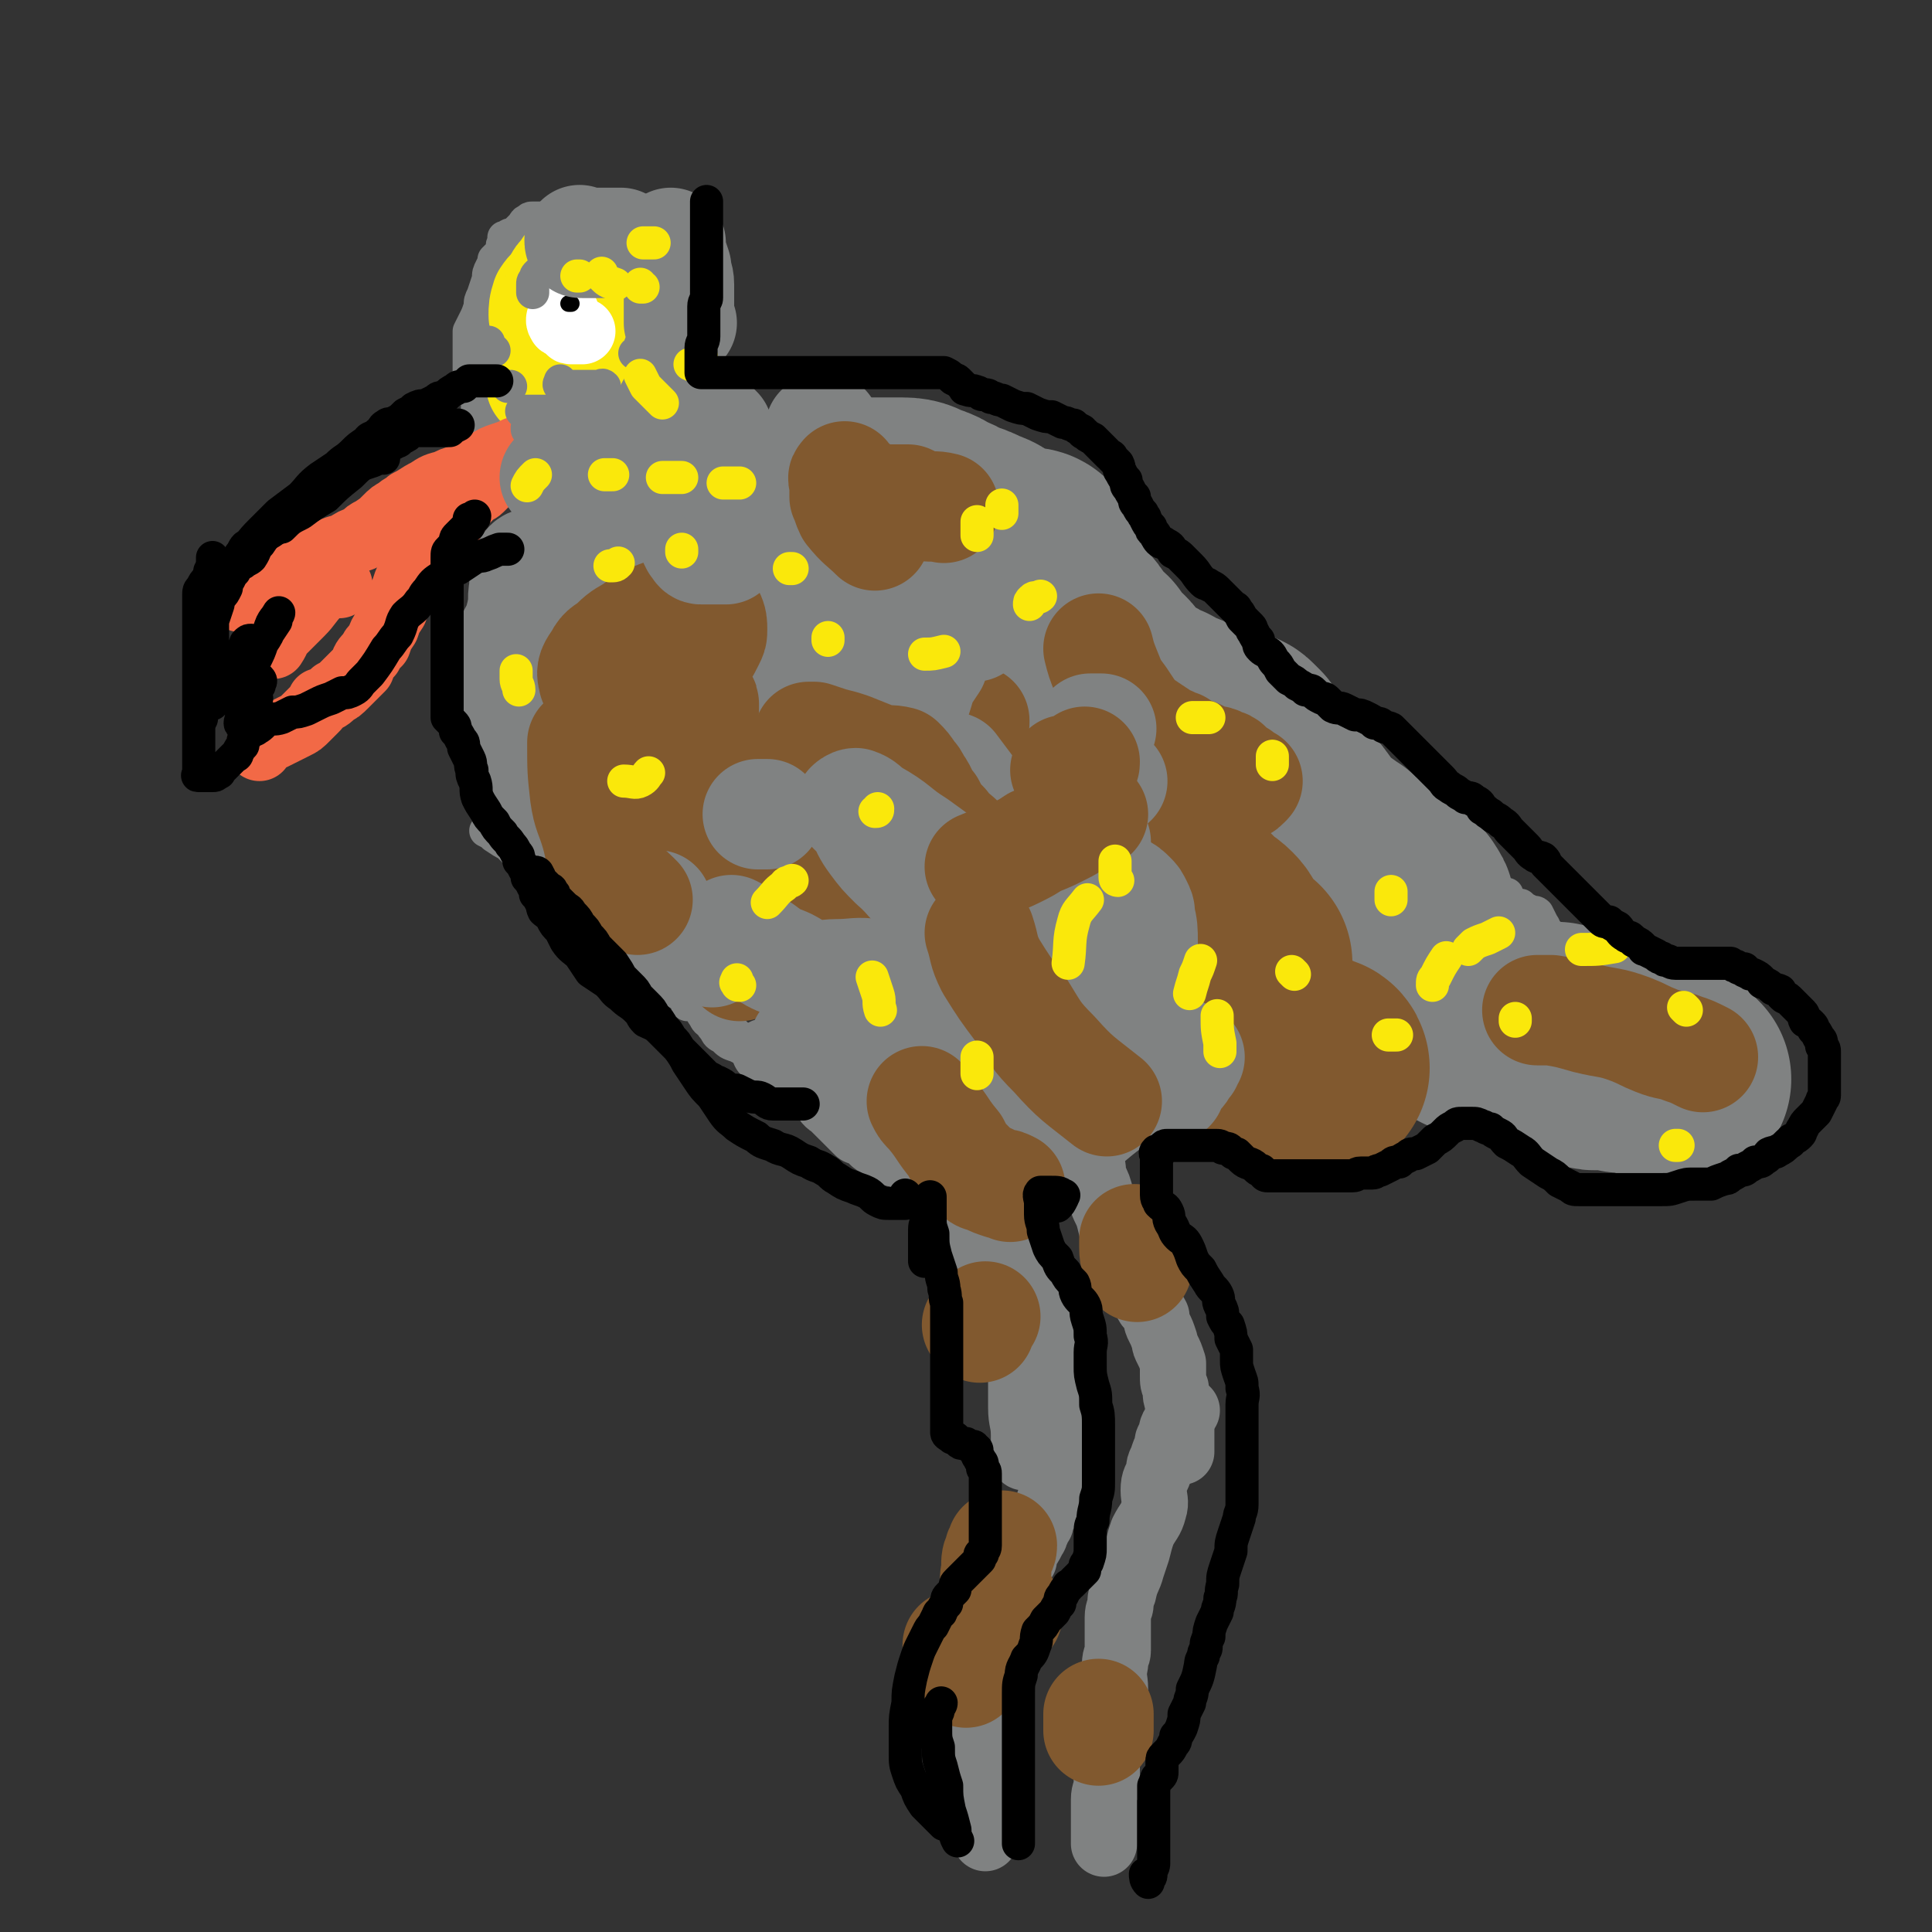 <svg viewBox='0 0 700 700' version='1.1' xmlns='http://www.w3.org/2000/svg' xmlns:xlink='http://www.w3.org/1999/xlink'><rect x="0" y="0" width="700" height="700" fill="#333333" stroke="none"/><g fill='none' stroke='#808282' stroke-width='12' stroke-linecap='round' stroke-linejoin='round'><path d='M180,211c0,0 0,0 0,0 0,0 0,-1 0,-1 0,1 0,2 0,4 0,2 0,2 0,5 0,3 0,3 0,6 0,3 0,3 0,7 0,3 0,3 0,7 0,3 0,3 0,6 0,2 -1,2 -1,4 -1,2 -1,2 -2,4 -1,1 -1,1 -1,3 -1,1 0,1 0,2 0,1 0,1 0,2 0,2 0,2 0,4 0,1 0,1 0,3 1,2 1,2 2,4 0,1 0,1 1,2 1,3 1,3 2,6 1,2 0,2 1,4 1,1 1,1 2,3 1,1 1,1 1,3 1,1 1,1 2,3 0,1 0,1 0,3 1,1 1,1 2,3 0,1 0,1 0,3 0,1 0,1 1,3 1,1 1,1 1,3 1,1 0,1 0,2 0,1 0,1 0,1 0,1 0,1 0,2 0,1 1,1 1,1 1,1 1,1 1,2 1,1 1,1 1,1 1,1 1,1 1,2 1,1 1,0 1,1 1,1 0,1 1,2 0,0 0,0 1,1 0,0 1,0 1,0 1,1 0,2 0,2 0,1 1,0 2,1 0,0 0,0 1,1 0,0 0,0 0,1 1,1 1,1 2,2 1,1 1,1 1,1 1,1 1,1 2,2 1,1 1,0 2,1 2,1 2,1 3,2 2,2 2,2 4,4 1,1 1,1 2,2 1,2 1,2 3,4 1,1 1,1 2,2 2,2 2,1 3,2 2,1 2,2 3,3 2,1 2,0 3,1 2,1 2,1 3,2 2,0 2,0 3,1 2,1 2,1 3,2 2,0 2,0 3,1 2,1 2,1 4,2 2,1 2,1 3,2 2,1 2,2 3,3 2,1 2,0 3,1 1,1 1,1 2,2 0,0 0,0 1,1 1,1 1,1 2,2 0,0 0,0 1,1 1,1 1,1 2,2 0,0 0,-1 0,-1 1,0 1,0 2,1 0,0 0,1 1,1 1,0 1,0 2,1 0,0 0,1 1,1 2,1 2,1 3,2 2,0 2,0 3,1 2,1 2,1 3,3 2,1 2,1 3,2 2,1 2,1 3,2 2,0 2,0 3,1 1,1 1,1 3,2 1,0 1,0 2,1 1,1 1,1 2,2 0,0 0,0 1,1 1,1 1,1 2,2 2,0 2,0 3,1 2,1 2,1 5,2 2,1 2,2 4,3 2,1 2,1 4,2 2,0 2,0 4,1 2,1 2,1 5,2 1,0 1,0 2,1 2,1 1,1 3,3 1,0 2,1 3,1 1,0 1,0 2,0 0,0 0,0 1,0 '/><path d='M217,308c0,0 0,0 0,0 1,0 1,0 1,0 1,0 1,0 3,1 1,0 1,1 2,1 1,0 2,-1 3,0 1,0 0,1 1,2 0,1 0,1 1,2 1,0 0,0 1,1 1,1 1,1 1,1 1,2 1,2 1,4 0,0 0,0 0,1 '/><path d='M203,312c0,0 0,0 0,0 1,0 2,-1 2,0 1,1 1,2 1,3 0,3 -1,3 0,6 1,4 2,3 2,7 2,4 1,4 2,8 1,3 1,3 2,5 '/><path d='M176,301c0,0 0,0 0,0 2,1 2,1 3,2 3,2 3,2 5,3 2,2 2,2 3,3 2,1 2,2 3,3 1,1 1,1 2,2 3,3 2,3 5,6 2,2 2,2 5,5 '/><path d='M194,300c0,0 0,0 0,0 0,2 0,2 1,3 0,2 0,2 1,4 1,3 1,3 2,5 2,4 2,4 4,7 3,3 3,3 6,7 '/><path d='M249,364c0,0 0,0 0,0 1,0 1,0 1,0 1,0 1,0 2,0 0,0 0,0 1,0 0,0 0,0 1,1 0,1 0,2 1,3 1,2 1,2 3,3 0,1 0,1 1,2 1,2 1,2 3,3 2,2 2,2 5,3 2,1 2,1 4,2 2,0 2,0 3,1 1,1 1,1 2,2 0,0 0,1 1,1 1,0 1,0 3,0 0,0 0,0 1,0 1,0 1,0 2,0 2,0 2,0 3,0 2,0 2,0 5,0 1,0 1,0 3,1 2,1 2,1 5,2 2,0 2,0 4,1 2,1 2,1 5,2 1,0 1,0 3,1 1,1 1,1 3,1 1,1 2,1 3,2 1,1 1,1 3,2 0,0 0,0 1,1 1,1 1,1 1,1 1,1 1,1 2,2 '/><path d='M297,398c0,0 0,0 0,0 2,0 2,0 3,0 2,1 2,1 3,2 2,0 2,0 4,0 2,1 2,1 4,2 3,1 3,1 5,1 1,1 1,1 3,1 1,0 1,0 3,0 0,0 0,0 1,0 1,0 1,0 1,0 1,0 1,1 2,1 0,0 0,0 1,0 0,0 0,0 0,0 1,0 1,0 1,0 1,0 1,0 1,1 0,1 0,1 1,2 0,1 1,1 1,1 1,1 1,1 2,2 1,1 1,1 1,1 1,1 1,1 2,2 0,0 1,0 1,1 1,1 0,1 0,2 0,0 0,1 0,1 1,1 1,1 2,2 1,1 0,1 1,3 1,1 1,1 2,1 1,2 1,2 2,3 1,2 1,2 2,3 0,2 0,2 1,3 1,2 2,2 3,3 0,2 0,2 1,3 1,2 1,2 2,3 0,2 0,2 1,3 1,2 2,2 3,3 1,2 0,2 1,3 1,1 1,1 2,2 0,2 0,2 0,3 0,2 0,2 1,3 0,1 0,1 0,2 0,1 1,1 1,2 0,1 0,1 0,2 0,1 0,1 1,2 0,2 0,2 0,3 0,2 0,2 1,3 0,2 1,2 1,3 1,2 0,2 1,3 0,2 0,2 0,3 0,2 0,2 0,4 0,2 1,2 1,3 0,2 0,2 0,3 0,2 0,2 0,3 0,2 0,2 0,3 '/><path d='M343,445c0,0 0,0 0,0 1,0 1,0 1,-1 0,-1 -1,-1 -1,-2 0,-1 0,-1 0,-1 1,-1 1,0 2,0 1,0 1,0 2,1 0,0 0,0 1,1 1,1 1,1 3,3 2,2 2,2 4,4 2,3 2,2 5,5 2,3 2,3 4,6 2,4 3,4 5,8 1,3 1,3 2,6 '/></g>
<g fill='none' stroke='#808282' stroke-width='24' stroke-linecap='round' stroke-linejoin='round'><path d='M277,381c0,0 0,0 0,0 1,0 1,0 2,0 2,1 2,1 5,2 2,2 2,2 3,3 3,2 3,2 5,4 2,2 2,2 4,5 1,1 1,1 3,3 1,2 2,2 3,3 3,3 3,3 5,5 2,2 2,2 4,4 3,1 3,1 5,3 1,1 1,1 3,2 1,1 1,1 3,1 1,1 1,1 2,2 2,0 2,1 4,1 2,1 2,1 3,2 2,1 2,1 3,2 3,2 3,2 5,4 3,1 3,1 5,4 2,2 2,2 3,5 2,3 2,3 3,7 2,4 2,4 3,8 2,4 2,4 3,8 2,4 2,4 3,7 1,2 1,2 2,5 '/><path d='M316,393c0,0 0,0 0,0 2,2 2,2 4,4 2,2 3,2 4,4 1,2 1,2 2,4 2,3 2,3 4,5 4,3 4,3 7,6 2,2 2,2 4,4 2,2 2,2 4,4 3,3 2,3 5,6 2,3 2,3 4,6 3,4 2,4 5,8 3,4 3,3 6,7 3,4 3,4 5,8 2,3 1,3 3,7 1,3 2,3 3,6 '/><path d='M318,393c0,0 0,0 0,0 2,3 1,3 3,5 1,2 2,2 3,3 1,1 2,0 3,2 2,2 2,2 4,5 2,2 2,2 4,4 2,2 2,2 3,3 2,2 1,2 3,4 2,2 2,2 4,4 2,2 2,2 4,4 2,2 1,2 3,4 1,2 1,2 3,4 1,3 1,3 3,5 1,2 2,2 3,4 1,2 1,3 2,5 1,2 0,2 1,4 1,2 2,2 3,4 1,1 1,1 1,3 1,1 1,1 2,2 1,1 1,1 1,1 1,2 1,2 1,3 0,1 0,1 0,2 0,2 0,2 0,3 0,1 0,1 0,1 0,2 0,2 0,3 0,1 0,1 0,2 0,1 0,1 0,2 0,0 0,0 0,1 0,0 0,0 0,0 '/><path d='M363,471c0,0 0,0 0,0 1,2 0,2 1,3 1,2 1,1 2,3 0,3 0,3 1,6 1,4 1,4 2,8 0,5 1,5 1,10 0,4 0,4 0,9 0,5 1,5 1,10 0,4 0,4 0,8 '/><path d='M380,483c0,0 0,0 0,0 0,1 0,1 0,1 0,1 0,1 0,2 0,1 0,1 0,3 0,1 0,1 1,3 1,2 1,2 1,4 1,3 1,3 2,5 1,3 1,3 1,5 1,2 1,2 2,4 0,1 0,1 0,3 0,1 0,1 0,3 0,1 0,1 0,3 0,1 0,1 0,2 0,1 0,1 0,3 0,0 0,0 0,1 0,1 0,1 0,3 0,1 0,1 0,3 0,1 -1,1 -1,3 -1,1 -1,1 -2,3 -1,1 -1,1 -1,3 -1,1 -1,1 -2,3 -1,1 -1,1 -1,3 -1,1 -1,1 -2,3 -1,1 -1,1 -1,3 -1,1 -1,2 -2,4 0,1 -1,1 -1,2 -1,2 -1,2 -2,3 -1,2 -1,2 -1,4 -1,1 -1,1 -2,3 0,1 0,1 -1,2 -1,2 -1,2 -2,3 0,1 0,0 -1,1 -1,1 -1,1 -2,2 0,0 0,1 0,1 0,1 -1,1 -1,2 0,2 0,2 0,3 0,2 0,2 0,3 0,2 -1,2 -1,3 -1,3 0,3 -1,5 0,2 0,2 0,5 0,2 0,2 -1,4 0,2 0,2 0,5 0,2 0,2 -1,4 0,2 0,2 0,5 0,2 0,2 0,4 0,2 0,2 0,5 -1,2 -1,1 -2,3 0,1 0,1 0,2 0,2 0,2 -1,3 0,1 0,1 0,2 0,1 0,1 0,2 0,0 0,0 0,1 0,1 0,1 -1,2 0,0 0,0 0,1 0,1 0,1 0,1 0,1 0,1 0,2 '/><path d='M390,396c0,0 0,0 0,0 0,1 0,1 0,2 0,2 0,2 1,5 0,3 0,3 1,5 1,3 1,3 2,6 0,3 0,3 1,6 1,3 1,3 1,6 2,4 2,4 3,8 1,4 2,4 3,8 1,4 1,4 2,8 1,3 1,3 3,6 0,2 0,2 1,4 1,2 1,2 3,5 1,1 2,1 3,3 1,1 1,2 1,3 1,2 1,2 2,3 1,2 1,1 2,3 0,2 0,2 1,4 1,2 1,2 2,5 0,1 0,1 1,3 1,2 1,2 2,5 0,2 0,2 0,4 0,3 0,3 1,5 0,3 0,3 1,6 1,3 1,3 1,6 0,6 0,6 0,11 '/><path d='M430,511c0,0 0,0 0,0 0,0 0,0 -1,0 -1,0 -1,0 -1,0 -1,1 0,2 0,3 -1,2 -2,1 -3,3 -1,2 0,2 -1,4 -1,1 -1,1 -1,3 -1,2 -1,2 -2,5 -1,2 -1,2 -1,4 -1,3 -2,3 -2,7 0,3 1,4 0,7 -1,4 -2,4 -4,8 -1,3 -1,3 -2,7 -1,3 -1,3 -2,6 -1,4 -2,4 -3,9 -1,2 -1,2 -1,4 0,2 -1,2 -1,5 0,3 0,3 0,6 0,3 0,3 0,6 0,2 -1,2 -1,5 -1,5 0,5 0,9 0,4 -1,4 -1,8 -1,3 0,3 0,7 0,4 -1,4 -1,7 -1,3 -1,3 -1,6 0,3 0,3 0,6 0,3 -1,3 -1,6 0,4 0,4 0,8 0,2 0,2 0,5 0,1 0,1 0,3 '/><path d='M362,638c0,0 0,0 0,0 -2,6 -2,6 -3,13 -2,5 -1,5 -2,11 0,2 0,2 0,4 '/></g>
<g fill='none' stroke='#808282' stroke-width='6' stroke-linecap='round' stroke-linejoin='round'><path d='M400,388c0,0 0,0 0,0 1,0 1,0 2,0 3,0 3,0 6,0 4,0 4,0 8,0 5,0 5,0 10,0 5,0 5,0 11,0 4,0 4,0 8,0 3,0 3,0 6,0 3,0 3,0 5,0 '/><path d='M413,401c0,0 0,0 0,0 -2,0 -2,0 -4,0 -1,0 -1,1 -1,1 -1,1 -1,1 -1,1 0,1 0,1 0,1 0,1 0,1 0,2 0,0 0,-1 1,-1 4,0 4,0 8,0 3,0 3,1 6,1 6,1 6,0 11,1 5,0 5,1 10,1 3,1 3,1 6,1 3,0 3,0 6,0 3,0 3,0 6,0 '/><path d='M419,401c0,0 0,0 0,0 -1,0 -1,0 -1,0 -2,-1 -2,-1 -4,-2 -1,0 -2,0 -2,0 0,0 1,0 2,0 1,0 1,0 3,0 1,0 1,0 3,0 2,0 2,0 5,0 3,0 3,0 6,0 3,0 3,0 6,0 3,0 3,0 5,0 3,0 3,0 6,0 2,0 2,1 4,1 3,1 3,1 5,1 3,0 3,0 5,0 3,0 3,0 5,0 2,0 2,0 4,0 3,0 3,0 5,0 3,0 3,0 6,0 3,0 3,0 6,0 3,0 3,0 5,0 2,0 2,0 4,0 2,0 2,0 3,0 2,0 2,0 3,0 2,0 2,0 4,0 2,0 2,0 3,0 2,0 2,0 3,0 2,0 2,0 3,0 2,0 2,0 3,1 2,0 2,1 4,1 2,1 2,1 4,2 3,1 3,1 6,2 3,1 3,1 6,2 3,0 3,0 5,1 3,1 3,1 5,2 2,0 2,0 5,1 2,1 2,1 4,2 2,0 2,0 3,1 2,0 2,1 3,1 4,0 4,0 8,0 3,0 3,0 6,0 3,0 3,0 6,0 4,0 4,0 8,0 3,0 3,0 7,0 3,0 3,0 6,0 2,0 2,0 5,0 2,0 2,0 3,0 2,0 2,0 3,0 1,0 1,0 3,0 1,0 1,0 2,0 0,0 0,0 1,0 1,0 1,0 2,0 0,0 0,0 1,0 1,0 1,0 2,0 0,0 0,0 1,0 1,0 1,0 2,0 0,0 0,0 1,0 1,0 1,0 2,0 0,0 0,0 1,0 1,0 1,0 2,0 '/></g>
<g fill='none' stroke='#808282' stroke-width='12' stroke-linecap='round' stroke-linejoin='round'><path d='M596,419c0,0 0,0 0,0 1,0 1,0 2,0 2,0 2,0 4,0 1,0 1,0 3,0 1,0 1,0 3,0 1,0 1,-1 3,-1 1,-1 1,0 3,0 1,0 1,0 3,0 1,0 1,0 3,0 1,0 1,-1 3,-1 1,-1 1,-1 3,-2 1,-1 1,-1 3,-1 1,-1 1,0 2,0 1,0 1,0 1,0 1,0 2,0 2,0 -1,-1 -2,-1 -3,-2 -1,-1 -1,-1 -2,-3 -1,-1 -1,-1 -1,-3 -1,-1 -1,-1 -2,-3 -1,-2 0,-2 -1,-4 -2,-2 -2,-2 -4,-4 -1,-2 -1,-2 -3,-4 0,-1 0,-1 -1,-3 -1,-1 0,-1 -1,-3 -2,-1 -2,-1 -4,-3 -1,-1 -1,0 -3,-1 -1,-1 -1,-2 -3,-3 -1,-1 -2,0 -4,-1 -3,-2 -2,-2 -5,-4 -3,-1 -3,-1 -6,-2 -3,-2 -3,-2 -7,-3 -3,-2 -4,-1 -7,-2 -3,-1 -3,-1 -6,-2 -2,0 -2,0 -5,-1 -2,-1 -2,-1 -4,-2 -2,0 -2,0 -3,-1 -2,-1 -2,-1 -3,-2 0,0 0,0 -1,-1 -1,-1 -1,-1 -2,-2 0,-1 0,-1 0,-2 '/><path d='M373,189c0,0 0,0 0,0 1,0 1,0 1,0 2,1 1,1 3,2 2,1 3,0 5,2 2,1 2,1 4,3 2,2 2,1 5,3 2,1 2,2 4,3 3,2 3,1 6,3 3,2 2,2 5,5 2,2 2,2 4,4 3,3 3,3 6,5 3,2 3,2 6,5 3,2 3,2 5,4 2,2 2,2 4,4 2,2 2,2 5,5 2,2 2,2 5,5 1,1 1,1 3,3 2,2 2,1 4,3 2,1 2,2 3,3 1,2 1,1 3,3 1,1 1,1 3,3 1,1 1,2 3,3 2,1 2,1 4,2 2,1 2,1 5,3 3,1 4,1 7,3 3,2 2,2 5,4 4,2 4,2 8,5 2,2 2,2 4,4 3,3 3,3 5,6 1,2 1,2 3,5 1,2 2,2 3,5 1,2 0,2 1,4 1,2 2,1 3,3 1,1 1,1 1,1 1,2 1,2 2,3 1,1 0,1 1,2 1,1 2,1 3,2 1,1 1,1 3,1 1,2 1,2 3,3 2,1 2,1 4,1 3,1 3,1 5,2 2,1 2,2 4,3 3,1 3,1 6,2 2,1 2,1 4,1 2,1 2,1 4,2 1,1 1,1 3,1 1,1 1,1 3,2 1,1 2,0 3,1 1,2 1,2 2,4 1,1 0,1 1,3 1,0 1,0 2,1 '/><path d='M545,324c0,0 0,0 0,0 1,0 1,0 1,0 0,1 0,2 0,3 0,1 0,1 0,2 0,2 0,2 0,4 0,4 0,4 1,7 0,3 0,3 1,6 1,3 1,3 2,6 0,2 0,2 1,5 1,2 1,2 2,4 0,2 0,2 1,3 '/><path d='M511,318c0,0 0,0 0,0 1,0 1,0 2,0 5,2 5,3 10,5 7,4 7,4 14,7 4,3 4,2 8,5 4,2 4,3 8,5 3,3 3,2 7,5 '/><path d='M530,332c0,0 0,0 0,0 1,5 0,6 3,11 2,4 3,4 6,8 2,2 2,2 4,5 0,0 0,0 0,0 '/><path d='M397,206c0,0 0,0 0,0 -1,-1 -1,-1 -2,-3 -1,-1 -1,-1 -3,-3 -2,-2 -2,-2 -4,-4 -3,-3 -3,-3 -5,-5 -3,-3 -3,-2 -6,-5 -3,-2 -3,-2 -6,-4 -4,-2 -4,-2 -7,-5 -3,-2 -3,-2 -6,-4 -2,-1 -3,-1 -4,-3 -2,-1 -2,-1 -4,-3 -1,0 -1,0 -3,-1 -1,0 -1,-1 -3,-1 -1,-1 -1,0 -3,0 -2,0 -2,-1 -4,-1 -2,-1 -2,-1 -4,-1 -3,0 -3,0 -5,0 -2,0 -2,-1 -4,-1 -5,-1 -5,-1 -10,-2 -3,0 -3,-1 -5,-1 -2,-1 -2,-1 -3,-1 -2,0 -2,0 -4,0 -1,0 -1,-1 -3,-1 -1,0 -1,0 -2,0 -2,0 -2,-1 -3,-1 0,0 0,0 -1,0 -1,0 -1,0 -2,0 0,0 0,0 -1,0 -1,0 -1,0 -2,0 -2,0 -2,0 -3,0 -1,0 -1,0 -2,0 -2,0 -2,0 -3,0 -2,0 -1,0 -3,-1 -1,0 -1,0 -2,0 -2,0 -2,0 -3,0 -2,0 -2,0 -3,0 -1,0 -1,0 -2,0 -1,0 -1,0 -2,0 -1,0 -1,0 -2,0 0,0 -1,0 -1,0 -1,-1 -1,-1 -2,-2 0,0 0,0 -1,-1 -1,-1 -1,-1 -2,-2 -1,-1 -1,-1 -1,-2 -1,-3 -1,-3 -2,-5 0,-2 -1,-2 -1,-5 -1,-3 -1,-3 -2,-6 0,-4 0,-4 -1,-8 -1,-4 -1,-4 -2,-7 0,-3 0,-3 -1,-7 -1,-2 -1,-2 -2,-5 0,-2 0,-2 -1,-4 -1,-2 -1,-2 -2,-4 0,-2 0,-2 -1,-3 -1,-1 -1,-1 -2,-2 0,0 -1,0 -1,-1 -1,-1 0,-1 -1,-2 0,0 0,0 -1,-1 -1,-1 -1,-1 -1,-1 -1,-1 -1,0 -1,0 -1,0 -1,0 -2,-1 0,0 0,0 -1,0 -1,-1 -1,-1 -2,-2 -2,0 -2,-1 -3,-1 -2,0 -2,0 -3,0 -2,0 -2,0 -4,-1 -2,-1 -2,-1 -4,-2 -2,0 -2,-1 -3,-1 -2,0 -2,0 -3,0 -2,0 -2,0 -3,0 -1,0 -1,0 -2,0 -1,0 -1,0 -2,0 -1,0 -1,0 -2,0 0,0 0,0 -1,0 -1,0 -1,0 -2,0 0,0 0,0 -1,0 -2,0 -2,0 -3,0 -1,0 -1,0 -2,1 -1,0 -1,1 -2,2 0,0 0,0 -1,1 -1,1 -1,1 -1,1 -1,1 -1,1 -2,1 -1,0 -1,1 -2,1 0,0 0,0 0,0 -1,0 0,0 0,1 0,1 -1,1 -1,2 0,1 0,1 0,2 0,0 0,0 -1,1 -1,1 -1,1 -2,2 0,1 0,1 -1,3 -1,2 -1,2 -1,4 -1,3 -1,3 -2,6 -1,2 -1,2 -1,4 -1,3 -1,3 -2,5 -1,2 -1,2 -2,4 0,1 0,2 0,3 0,1 0,1 0,2 0,1 0,1 0,2 0,2 0,2 0,3 0,2 0,2 0,3 0,1 0,1 0,2 0,0 0,0 0,1 0,1 0,1 0,2 0,0 0,0 0,1 '/><path d='M187,95c0,0 0,0 0,0 -1,1 -2,1 -2,2 -1,1 0,2 0,2 0,1 -1,0 -1,0 0,0 0,1 0,1 0,1 0,1 0,1 -1,2 -1,2 -2,4 -1,2 -1,2 -1,4 -1,4 -1,4 -2,8 -1,4 -1,4 -1,8 -1,4 -1,4 -2,7 -1,3 0,3 -1,6 -1,2 -1,2 -2,5 0,2 0,2 0,4 0,1 0,1 0,3 0,0 0,1 0,1 1,1 1,1 2,2 1,1 1,1 1,1 1,1 0,1 1,1 0,0 0,0 1,0 '/><path d='M348,384c0,0 0,0 0,0 0,1 0,1 0,2 0,0 0,0 0,1 0,0 0,0 1,1 0,1 1,1 1,1 '/><path d='M343,388c0,0 0,0 0,0 0,1 0,1 0,2 0,1 1,1 1,1 1,1 2,0 3,0 3,0 3,0 7,0 5,0 5,0 10,0 5,0 5,0 9,0 3,0 3,0 6,0 '/><path d='M361,400c0,0 0,0 0,0 -2,0 -2,0 -3,0 -1,0 -1,0 -3,0 0,0 -1,0 0,0 0,0 1,0 2,0 2,0 2,0 3,0 4,0 4,0 7,-1 6,-2 6,-2 11,-3 3,-1 3,-1 6,-2 '/><path d='M351,390c0,0 0,0 0,0 -2,-1 -2,-1 -4,-1 -2,-1 -2,-2 -4,-2 -2,-1 -2,0 -4,0 -2,0 -2,0 -4,0 -1,0 -1,0 -2,0 0,0 0,0 -1,0 -1,0 -2,0 -1,0 0,0 1,0 2,0 3,1 3,1 6,2 3,1 3,1 7,2 5,2 5,2 10,3 5,2 5,3 10,4 5,2 5,2 10,3 6,2 6,2 11,3 '/><path d='M346,400c0,0 0,0 0,0 0,1 -1,1 -1,2 0,0 1,0 1,0 2,0 2,0 3,1 3,0 3,0 6,1 7,1 7,2 13,3 4,0 4,0 9,1 '/></g>
<g fill='none' stroke='#808282' stroke-width='80' stroke-linecap='round' stroke-linejoin='round'><path d='M307,184c0,0 0,0 0,0 0,0 -1,0 -1,0 1,0 1,0 3,0 2,0 2,0 4,0 3,0 3,0 6,0 4,0 4,0 8,0 4,0 4,1 7,2 3,1 3,1 6,3 3,1 3,1 6,3 4,1 4,1 8,3 3,1 3,1 5,3 3,1 3,2 6,3 3,1 3,0 6,1 2,0 2,0 3,1 '/><path d='M329,191c0,0 0,0 0,0 1,0 1,0 1,0 1,0 1,0 2,0 0,0 1,0 1,0 1,0 1,0 2,1 1,0 0,1 1,1 2,1 2,1 4,2 1,1 1,1 3,3 1,1 1,1 3,3 1,1 1,0 2,1 2,2 2,2 4,3 2,2 2,2 5,4 1,1 1,1 3,1 2,1 2,1 5,2 2,1 2,1 4,2 2,0 2,0 5,1 2,1 2,1 3,3 2,1 2,1 3,2 2,2 1,2 3,3 1,2 1,2 2,3 1,2 2,1 3,3 1,1 0,1 1,2 1,2 1,2 2,3 0,1 0,0 1,1 1,1 2,1 3,2 1,2 0,2 1,3 1,2 2,1 3,3 1,0 1,0 2,1 1,1 1,1 2,3 1,1 1,1 3,3 0,0 0,0 1,1 1,1 1,1 2,2 0,0 0,1 1,1 1,1 1,0 2,1 2,0 2,0 3,1 2,1 2,1 3,2 2,0 2,0 3,1 2,1 2,1 3,2 2,0 2,0 4,1 2,1 2,1 4,2 2,0 2,0 3,1 2,1 2,1 3,1 2,1 2,1 3,1 2,1 2,0 4,1 2,0 2,0 3,1 1,1 1,1 2,2 0,1 0,1 1,2 1,2 1,2 2,3 0,1 0,1 1,2 1,1 1,2 2,3 1,2 1,2 2,3 2,2 2,2 3,3 2,2 2,2 3,3 2,2 2,2 3,3 2,2 2,1 3,3 1,1 1,1 2,3 1,2 1,2 2,3 1,1 1,1 2,2 0,0 0,0 1,1 1,1 1,1 2,2 1,0 2,0 3,1 1,1 1,1 3,2 0,0 0,0 1,1 1,1 1,1 2,2 0,0 0,0 1,1 1,1 1,1 2,1 2,1 2,1 3,2 1,1 1,1 2,1 1,1 1,1 2,2 1,1 1,1 1,1 1,1 1,1 2,2 1,1 1,1 1,1 1,1 1,1 2,2 1,1 1,1 1,1 1,0 1,0 2,0 1,0 1,1 1,1 1,1 1,1 1,2 0,1 0,1 0,1 0,1 1,1 1,2 0,1 0,1 0,1 0,1 1,1 1,2 0,1 0,1 0,1 0,1 1,1 1,2 0,1 0,1 0,1 0,1 0,1 1,2 1,1 1,1 1,1 1,1 1,1 2,3 0,0 0,1 0,1 0,1 1,1 1,2 0,1 0,1 0,1 0,1 0,1 1,2 0,1 1,1 1,1 0,1 0,1 0,2 0,1 1,1 1,1 1,1 1,1 2,2 0,0 0,1 0,1 1,1 1,1 2,2 0,0 0,1 0,1 0,1 0,1 0,2 0,0 0,0 0,0 1,1 1,1 2,2 1,1 0,1 1,1 1,1 1,1 2,1 1,1 1,1 1,1 1,1 1,1 3,2 1,0 1,0 3,0 1,0 1,1 3,1 0,0 1,0 1,0 1,0 1,1 2,1 1,0 1,0 2,0 1,0 1,1 2,1 1,0 1,0 2,0 1,0 1,0 3,0 1,0 1,0 3,0 1,0 1,0 2,0 1,0 1,0 1,0 1,0 1,0 2,0 1,0 1,0 1,0 1,0 1,0 2,0 0,0 0,0 1,0 0,0 0,0 1,0 1,0 1,1 1,1 1,0 1,0 1,0 1,1 0,1 1,2 0,0 0,0 1,1 0,0 0,0 1,1 1,1 0,1 1,1 1,1 1,0 2,0 1,0 0,1 1,1 1,1 1,0 2,1 1,0 0,1 1,1 1,1 1,1 2,1 0,0 0,0 1,0 1,0 1,0 2,0 1,0 1,0 2,0 1,0 1,0 2,0 2,0 2,1 3,1 2,0 2,0 3,0 1,0 1,0 2,0 1,0 1,0 2,1 2,0 2,1 3,1 2,0 2,0 3,0 1,0 1,0 2,0 1,0 1,0 2,0 0,0 0,1 1,1 1,1 1,1 2,2 0,0 0,0 1,1 '/></g>
<g fill='none' stroke='#81592F' stroke-width='80' stroke-linecap='round' stroke-linejoin='round'><path d='M478,387c0,0 0,0 0,0 0,0 0,-1 -1,-1 -2,-1 -3,-1 -5,-2 -3,-1 -3,0 -5,-1 -2,-1 -1,-2 -3,-3 -2,-2 -3,-2 -5,-4 -2,-1 -1,-2 -3,-4 0,0 0,0 -1,-1 -1,-1 -1,-1 -3,-3 -1,-1 -1,-1 -3,-3 -2,-2 -1,-2 -3,-5 -2,-3 -2,-3 -5,-6 -1,-2 -1,-2 -2,-3 '/><path d='M450,349c0,0 0,0 0,0 -2,-1 -2,-1 -4,-3 -2,-2 -1,-2 -3,-4 -2,-3 -1,-3 -3,-5 -2,-2 -3,-2 -4,-3 -2,-2 -2,-2 -4,-4 -1,-1 -1,-1 -2,-2 '/></g>
<g fill='none' stroke='#81592F' stroke-width='40' stroke-linecap='round' stroke-linejoin='round'><path d='M353,262c0,0 0,0 0,0 0,0 0,0 0,-1 '/><path d='M451,284c0,0 0,0 0,0 -1,1 -1,1 -2,1 '/><path d='M452,283c0,0 0,0 0,0 -2,-1 -2,-1 -3,-2 -2,-1 -2,-1 -4,-3 -1,-1 -1,-1 -2,-1 -3,-2 -3,-1 -6,-2 -2,-1 -2,-1 -4,-2 -3,-1 -3,-1 -6,-3 -3,-1 -2,-1 -5,-2 -3,-2 -3,-2 -6,-4 -3,-2 -3,-2 -6,-5 -2,-3 -2,-3 -4,-6 -3,-4 -3,-4 -5,-9 -2,-5 -2,-5 -3,-9 '/></g>
<g fill='none' stroke='#808282' stroke-width='40' stroke-linecap='round' stroke-linejoin='round'><path d='M414,347c0,0 0,0 0,0 0,-3 0,-3 0,-6 0,-4 0,-5 -1,-9 0,-2 0,-2 -1,-4 -1,-2 -1,-2 -2,-3 -2,-2 -2,-2 -4,-3 -3,-2 -3,-2 -6,-3 -6,-2 -6,-2 -11,-4 -6,-3 -7,-3 -12,-6 -7,-5 -8,-4 -14,-10 -7,-6 -6,-6 -12,-13 -3,-4 -3,-4 -6,-8 '/><path d='M350,176c0,0 0,0 0,0 -1,0 -1,0 -3,0 -2,0 -2,0 -4,0 -4,0 -4,-1 -7,-1 -4,1 -4,1 -7,3 -6,4 -6,4 -10,9 -4,5 -5,5 -7,11 -5,13 -4,13 -7,26 -2,14 -3,14 -3,29 0,11 1,11 3,22 '/><path d='M353,227c0,0 0,0 0,0 -2,0 -2,0 -5,0 0,0 0,0 -1,0 -1,0 -2,-1 -3,0 -1,1 -1,2 -3,4 -2,4 -1,4 -3,9 -2,3 -2,3 -4,6 -2,7 -2,7 -5,15 -1,6 -1,6 -3,12 -1,6 -1,6 -2,11 0,3 0,3 0,6 '/><path d='M345,217c0,0 0,0 0,0 -1,0 -1,0 -3,0 -5,0 -5,-1 -10,0 -4,1 -4,0 -7,3 -6,4 -5,5 -9,12 -5,7 -5,7 -8,15 -2,4 -2,4 -3,9 0,4 0,4 0,9 0,3 0,3 0,6 0,2 0,2 0,3 '/><path d='M280,232c0,0 0,0 0,0 -2,0 -3,1 -4,0 -2,-1 -1,-3 -2,-5 -2,-3 -2,-3 -3,-6 -3,-3 -3,-3 -5,-7 -1,-3 -1,-3 -2,-5 -1,-1 -1,-1 -2,-2 -1,-1 -1,-1 -1,-2 -1,-2 -1,-2 -1,-3 '/><path d='M299,155c0,0 0,0 0,0 -1,1 -2,0 -2,1 -1,2 -1,3 -2,5 -1,6 0,6 -1,12 -2,12 -1,12 -3,25 -3,14 -3,14 -6,28 '/><path d='M289,221c0,0 0,0 0,0 -1,-4 -1,-4 -1,-8 0,-3 0,-3 -1,-6 0,-2 0,-2 -1,-3 -1,-2 -2,-2 -4,-3 -2,-1 -2,0 -4,-1 -2,-1 -2,-1 -4,-1 -3,0 -3,0 -5,1 -5,2 -5,2 -9,5 -4,3 -4,3 -8,6 -3,4 -3,4 -6,8 -3,3 -3,2 -5,5 -1,1 -2,2 -2,3 0,0 1,0 1,0 2,-1 2,-1 3,-3 2,-3 2,-2 4,-5 3,-4 3,-4 5,-8 2,-4 1,-4 3,-8 1,-2 1,-2 2,-5 0,-1 1,-2 0,-3 -1,-1 -2,0 -3,0 -3,0 -3,0 -5,1 -3,1 -3,1 -7,2 -3,1 -3,2 -7,3 -3,1 -3,1 -6,2 -3,0 -3,0 -5,1 -2,1 -2,1 -4,1 -1,0 -1,0 -3,0 -3,0 -3,0 -6,0 -2,0 -2,0 -4,0 -3,0 -3,-1 -5,-1 -2,0 -2,0 -4,0 -1,0 -1,0 -3,0 -1,0 -1,0 -2,0 -1,0 -2,1 -2,2 -1,3 -1,4 -1,7 -1,5 0,6 0,11 0,5 -1,5 -1,10 -1,5 0,5 0,11 0,0 0,0 0,0 '/><path d='M213,217c0,0 0,0 0,0 0,-3 0,-3 0,-5 0,-2 0,-2 -1,-4 -1,-1 -1,-1 -3,-1 -2,-1 -2,-1 -4,0 -2,1 -2,1 -4,3 -3,2 -3,2 -6,5 -2,2 -3,2 -4,4 -2,3 -2,3 -3,7 -1,3 -2,3 -3,7 -1,3 -1,3 -1,6 0,4 0,4 0,7 0,3 1,3 2,6 1,3 1,3 3,7 2,5 2,5 4,9 2,5 2,5 4,9 2,4 2,4 5,7 2,3 2,3 4,5 1,1 1,2 3,3 1,1 1,1 3,1 0,1 0,0 1,0 0,0 0,0 1,0 0,1 -1,2 -1,3 0,3 0,3 0,5 0,2 -1,2 0,4 1,2 2,2 4,4 2,1 2,1 4,3 1,1 1,1 3,3 1,1 1,0 2,1 1,1 1,2 2,2 0,-1 -1,-2 -1,-3 0,-2 0,-2 0,-4 0,-4 0,-4 1,-7 1,-5 1,-5 3,-9 2,-6 3,-6 6,-10 5,-5 5,-5 10,-10 5,-4 6,-4 11,-8 5,-3 4,-3 9,-6 5,-2 5,-2 11,-4 3,-1 3,-1 6,-1 2,-1 2,-1 4,0 0,0 0,1 0,1 0,1 0,1 -1,2 -1,1 -1,2 -3,3 -3,1 -3,1 -6,2 -3,1 -3,1 -6,1 -2,1 -3,1 -4,0 -2,-1 -2,-1 -2,-3 -1,-2 -1,-2 0,-4 1,-4 2,-4 4,-6 2,-3 2,-3 4,-4 2,-1 4,-1 4,-1 0,1 -2,1 -4,3 -2,2 -2,3 -5,5 -4,4 -4,3 -8,7 -4,4 -3,4 -7,7 -3,2 -3,2 -5,4 -2,0 -3,1 -4,0 -1,-2 0,-3 0,-6 1,-7 1,-7 3,-14 1,-5 1,-5 3,-10 1,-6 1,-6 3,-12 1,-4 0,-4 2,-8 0,-1 1,-1 1,-1 1,1 0,2 0,4 0,3 1,3 0,6 -1,6 -2,6 -4,11 -1,6 -1,6 -3,11 -1,5 -2,5 -4,10 -1,3 -2,3 -3,7 0,3 0,3 0,6 0,2 0,2 0,4 '/></g>
<g fill='none' stroke='#81592F' stroke-width='40' stroke-linecap='round' stroke-linejoin='round'><path d='M268,350c0,0 0,0 0,0 -1,-2 -1,-2 -1,-3 -3,-9 -4,-9 -6,-17 -3,-10 -2,-10 -4,-20 -1,-7 -1,-7 -2,-15 0,-8 0,-8 0,-17 0,-6 -1,-6 -1,-12 0,-3 0,-3 0,-6 0,-1 0,-1 1,-3 0,0 0,0 0,-1 0,-1 0,-1 0,-1 0,-1 0,0 -1,0 -2,0 -3,0 -5,0 -2,0 -2,0 -4,0 -5,0 -5,0 -9,-1 -4,-1 -4,-1 -9,-2 -4,-1 -4,-1 -8,-3 -2,-1 -4,-1 -4,-3 -1,-3 0,-4 2,-7 2,-4 3,-3 6,-6 3,-3 4,-3 7,-5 4,-3 4,-3 9,-5 3,-1 3,-1 7,-2 4,0 4,-1 7,0 2,1 3,1 4,2 1,2 1,3 1,5 0,2 0,2 -1,4 -2,4 -2,4 -5,7 -2,3 -3,3 -6,6 -2,3 -2,3 -4,6 -2,3 -3,3 -4,6 -1,4 -1,5 0,9 1,5 1,6 5,10 3,4 3,4 7,8 '/><path d='M290,312c0,0 0,0 0,0 -1,0 -1,0 -1,0 -2,0 -2,0 -4,-1 -1,-1 -1,-1 -3,-1 0,-1 -1,0 0,0 1,1 2,1 4,3 1,1 1,1 3,1 5,3 5,3 10,6 6,2 5,3 11,4 5,1 5,1 10,1 5,0 5,1 9,0 2,0 3,-1 4,-3 1,-2 1,-2 0,-4 -1,-4 -1,-4 -3,-8 -4,-6 -5,-5 -9,-11 -4,-4 -4,-4 -8,-8 -5,-5 -5,-5 -9,-10 -3,-4 -3,-4 -6,-7 -2,-3 -2,-3 -4,-5 0,-1 -1,-1 -1,-2 0,0 1,0 2,0 3,1 3,1 6,2 4,1 4,1 7,2 5,2 5,2 10,4 4,1 4,0 8,1 2,2 2,2 4,5 1,1 1,1 2,3 3,4 2,5 5,8 2,4 2,4 5,7 3,4 3,3 6,6 2,2 2,2 3,3 '/></g>
<g fill='none' stroke='#808282' stroke-width='40' stroke-linecap='round' stroke-linejoin='round'><path d='M347,326c0,0 0,0 0,0 -5,-1 -6,1 -9,-1 -8,-4 -7,-6 -14,-12 -4,-4 -4,-4 -7,-8 -3,-4 -3,-5 -5,-9 -2,-2 -3,-2 -4,-4 0,0 1,-1 2,-1 3,1 3,2 6,4 9,5 8,6 16,11 11,8 11,8 21,15 9,5 9,5 18,10 6,4 6,4 11,8 '/><path d='M397,305c0,0 0,0 0,0 0,0 -1,0 -1,1 0,1 0,1 0,3 0,1 0,1 0,3 0,4 -1,4 0,8 1,5 2,4 4,9 1,3 2,3 3,6 '/><path d='M388,361c0,0 0,0 0,0 -6,0 -6,0 -12,0 -7,0 -7,0 -15,-1 -5,0 -5,-1 -10,-2 -9,-2 -9,-2 -17,-3 -9,-2 -9,-2 -17,-2 -7,-1 -7,0 -14,0 -4,0 -5,1 -9,0 -5,-1 -5,-2 -9,-4 -5,-2 -5,-2 -9,-5 -4,-2 -4,-2 -8,-5 -1,-1 -1,-1 -3,-2 '/><path d='M238,328c0,0 0,0 0,0 -1,0 -1,0 -2,0 -1,0 -1,0 -1,0 -1,0 0,1 0,1 1,1 1,1 3,2 3,3 3,3 7,5 6,5 6,5 13,9 '/><path d='M342,371c0,0 0,0 0,0 1,1 1,1 2,1 6,3 6,4 12,6 8,3 8,2 17,5 0,0 0,0 0,0 '/><path d='M294,378c0,0 0,0 0,0 0,0 0,0 -1,0 -1,0 -2,0 -1,0 0,0 1,0 2,0 6,0 6,0 12,0 7,0 7,0 15,0 6,0 6,0 12,0 9,0 9,0 18,0 2,0 2,0 5,0 '/><path d='M278,295c0,0 0,0 0,0 -1,0 -1,0 -3,0 0,0 -1,0 0,0 0,0 1,0 2,0 '/><path d='M399,264c0,0 0,0 0,0 0,0 0,0 -1,0 -1,0 -1,0 -3,0 0,0 0,0 0,0 -1,2 0,2 0,5 0,2 0,2 1,4 2,4 3,4 5,8 1,1 2,2 2,2 -1,-1 -2,-2 -3,-3 -1,-1 -1,-1 -2,-2 0,0 0,0 0,0 -1,-1 -1,0 -1,0 '/><path d='M382,290c0,0 0,0 0,0 0,4 0,4 0,8 0,5 0,5 1,9 1,5 1,5 3,9 3,7 4,7 7,14 '/><path d='M388,413c0,0 0,0 0,0 0,0 0,-1 0,-1 3,-3 3,-3 6,-6 6,-5 6,-5 12,-9 3,-2 3,-3 7,-5 5,-3 5,-2 10,-5 2,-1 2,-1 5,-2 '/><path d='M424,394c0,0 0,0 0,0 0,0 -1,0 -1,0 0,0 0,-1 0,-1 2,-2 2,-2 4,-4 2,-2 1,-2 3,-4 0,-1 1,-2 1,-2 -6,-3 -7,-3 -14,-6 -5,-2 -5,-2 -11,-3 -6,-1 -6,-1 -12,0 -5,1 -5,1 -10,2 -3,1 -3,1 -6,2 '/></g>
<g fill='none' stroke='#81592F' stroke-width='40' stroke-linecap='round' stroke-linejoin='round'><path d='M401,399c0,0 0,0 0,0 -10,-8 -11,-8 -19,-17 -7,-7 -7,-8 -12,-16 -6,-8 -6,-8 -11,-16 -3,-6 -2,-6 -4,-12 '/><path d='M355,314c0,0 0,0 0,0 7,-3 7,-2 13,-5 4,-2 4,-2 7,-4 5,-2 5,-2 9,-4 4,-2 4,-2 8,-5 2,-1 2,-1 4,-1 '/><path d='M393,276c0,0 0,0 0,0 0,1 0,1 -1,1 -1,1 -1,1 -3,2 -1,0 -1,0 -3,0 '/><path d='M342,184c0,0 0,0 0,0 -4,-1 -4,0 -9,-1 -2,-1 -2,-1 -4,-2 -2,0 -2,0 -4,0 0,0 0,0 -1,0 0,0 0,0 -1,0 '/><path d='M312,178c0,0 0,0 0,0 -3,-2 -3,-2 -5,-4 -1,-1 -1,-2 -1,-1 -1,0 0,1 0,2 0,3 0,3 0,5 1,2 1,3 2,5 4,5 5,5 9,9 '/><path d='M557,366c0,0 0,0 0,0 2,0 2,0 5,0 6,1 6,1 13,3 8,2 8,1 16,4 5,2 4,2 9,4 5,2 5,1 10,3 3,1 3,1 7,3 '/><path d='M366,430c0,0 0,0 0,0 -2,-1 -2,-1 -3,-1 -3,-1 -3,-1 -5,-2 -2,-1 -2,0 -4,-2 -1,-1 -1,-1 -3,-3 -3,-3 -3,-3 -5,-7 -5,-6 -4,-6 -9,-12 -2,-2 -2,-2 -3,-4 '/><path d='M231,326c0,0 0,0 0,0 -1,-1 -1,-1 -1,-1 -5,-5 -6,-4 -9,-9 -4,-6 -3,-7 -5,-14 -2,-7 -3,-7 -4,-14 -1,-9 -1,-9 -1,-19 '/><path d='M411,449c0,0 0,0 0,0 0,2 0,2 0,3 0,4 1,4 1,7 '/><path d='M363,560c0,0 0,0 0,0 0,2 -1,1 -1,3 -1,2 -1,2 -1,5 0,3 -1,3 0,6 1,4 1,4 3,8 0,1 0,1 1,3 '/><path d='M347,596c0,0 0,0 0,0 0,1 0,1 0,2 1,4 2,4 3,8 '/><path d='M398,621c0,0 0,0 0,0 0,2 0,2 0,4 0,1 0,1 0,2 '/><path d='M355,481c0,0 0,0 0,0 0,-1 -1,-1 -1,-1 1,-2 2,-2 3,-3 '/></g>
<g fill='none' stroke='#FAE80B' stroke-width='40' stroke-linecap='round' stroke-linejoin='round'><path d='M255,167c0,0 0,0 0,0 -2,1 -2,0 -4,1 -3,1 -2,2 -5,4 -2,1 -2,1 -4,2 -1,0 -1,0 -2,0 -1,0 -1,0 -1,0 -1,0 -1,0 -1,-1 0,-1 0,-1 0,-3 0,-2 0,-2 0,-4 0,-2 0,-2 0,-4 0,-1 0,-1 0,-2 0,0 0,0 -1,0 0,0 0,0 -1,1 -2,1 -1,2 -3,3 -3,3 -3,3 -6,5 -2,1 -2,1 -4,3 -1,1 -2,1 -3,1 0,0 -1,0 0,0 0,-2 0,-2 1,-5 1,-2 1,-2 1,-4 1,-3 2,-2 2,-5 0,-2 0,-2 0,-4 0,-1 0,0 -1,0 -1,0 -1,0 -3,0 -1,0 -1,0 -2,0 0,0 -1,0 -1,0 0,-1 0,-2 0,-3 0,-2 0,-2 0,-4 0,-4 0,-4 0,-8 0,-3 0,-3 0,-7 0,-2 0,-2 0,-5 0,-1 1,-2 0,-3 -1,-1 -1,0 -3,-1 -1,-1 -1,-1 -3,-1 -1,-1 -1,-1 -3,-2 -1,-1 -1,-1 -1,-2 -1,-1 -1,-1 -1,-3 0,-1 0,-1 0,-3 0,-1 0,-1 0,-2 0,0 -1,0 -2,0 -1,0 -1,0 -2,0 -1,0 -1,1 -2,1 -1,1 -1,1 -2,2 -1,0 -1,1 -1,0 0,-2 0,-3 1,-6 2,-3 2,-2 4,-5 1,-2 1,-2 3,-4 1,-2 1,-2 3,-3 0,0 1,0 1,0 1,0 0,0 0,1 0,1 0,1 0,2 0,0 -1,0 -1,0 -1,0 -1,0 -2,1 0,0 0,0 0,1 '/><path d='M221,148c0,0 0,0 0,0 0,-2 0,-2 0,-5 0,-4 0,-4 0,-7 0,-4 0,-4 0,-7 0,-4 0,-4 1,-7 1,-3 1,-3 2,-6 0,-3 1,-2 1,-5 1,-1 0,-1 0,-3 0,0 0,0 0,0 -1,-1 -1,0 -2,0 -2,1 -2,1 -4,2 -3,1 -3,0 -6,1 -3,1 -3,1 -5,2 -3,1 -2,1 -5,2 -1,1 -1,1 -2,2 '/><path d='M204,132c0,0 0,0 0,0 -1,0 -2,-1 -3,0 -2,1 -1,2 -3,4 -1,2 -1,2 -2,3 '/></g>
<g fill='none' stroke='#F26946' stroke-width='24' stroke-linecap='round' stroke-linejoin='round'><path d='M193,162c0,0 0,0 0,0 -1,0 -1,0 -3,0 -1,0 -1,1 -3,1 -2,1 -2,1 -5,2 -3,1 -3,1 -6,3 -3,2 -3,2 -7,4 -3,2 -4,1 -7,3 -4,1 -4,1 -7,3 -4,2 -3,2 -7,4 -2,2 -2,1 -4,3 -2,1 -2,1 -4,3 -2,2 -2,2 -5,4 -2,1 -2,1 -4,3 -3,1 -3,1 -6,3 -4,1 -4,1 -7,3 -3,2 -3,2 -7,4 -5,1 -5,1 -9,3 -4,1 -3,2 -7,4 -2,1 -2,1 -4,3 -1,0 -1,0 -3,1 0,0 0,0 -1,1 '/><path d='M178,173c0,0 0,0 0,0 1,-1 2,0 2,-1 1,-1 0,-2 0,-1 0,0 0,0 -1,1 -1,1 -1,1 -3,3 -1,1 -1,1 -2,2 -1,1 -2,1 -3,2 -1,1 -1,1 -2,2 -2,2 -2,2 -3,4 -2,2 -2,2 -3,5 -2,2 -2,2 -4,4 -2,3 -1,3 -3,6 -2,2 -3,2 -4,4 -2,2 -2,2 -3,4 -2,3 -2,4 -3,7 -2,3 -2,3 -3,6 -2,3 -2,3 -3,6 -2,3 -2,3 -3,6 -2,2 -2,2 -3,4 -2,2 -2,2 -3,5 -2,2 -2,2 -3,3 -2,2 -2,2 -3,3 -2,2 -2,2 -4,3 -2,2 -2,2 -5,3 -1,2 -1,2 -2,3 -2,2 -2,2 -3,3 -2,2 -2,2 -4,3 -2,1 -2,1 -4,2 -2,1 -2,1 -4,2 -2,0 -2,0 -3,1 -1,1 -1,1 -2,2 0,0 0,0 0,1 '/><path d='M123,212c0,0 0,0 0,0 0,0 -1,0 -1,0 -2,0 -2,0 -4,1 -2,1 -2,1 -3,2 -3,3 -3,4 -6,7 -3,3 -3,3 -6,6 -3,3 -2,3 -4,6 '/></g>
<g fill='none' stroke='#FFFFFF' stroke-width='24' stroke-linecap='round' stroke-linejoin='round'><path d='M211,120c0,0 0,0 0,0 -1,0 -1,0 -3,0 -1,0 -1,0 -1,0 -1,0 0,0 0,-1 '/><path d='M205,118c0,0 0,0 0,0 -1,-1 -2,0 -2,-1 -1,-1 0,-2 0,-3 0,0 0,0 0,0 1,-1 1,-1 2,-1 '/></g>
<g fill='none' stroke='#000000' stroke-width='6' stroke-linecap='round' stroke-linejoin='round'><path d='M207,110c0,0 0,0 0,0 0,0 0,0 -1,0 '/></g>
<g fill='none' stroke='#808282' stroke-width='6' stroke-linecap='round' stroke-linejoin='round'><path d='M231,156c0,0 0,0 0,0 0,0 0,0 0,-1 '/><path d='M245,200c0,0 0,0 0,0 0,0 -1,0 -1,0 -1,-1 -1,-1 -2,-2 -1,-3 -1,-3 -2,-6 -1,-4 -1,-4 -1,-8 0,-2 0,-2 0,-5 0,-4 0,-4 -1,-7 0,-4 0,-4 0,-7 0,-5 0,-5 0,-9 0,-5 0,-5 0,-10 '/><path d='M252,178c0,0 0,0 0,0 0,-2 -1,-1 -1,-3 0,-1 0,-1 0,-3 0,-3 0,-3 0,-6 0,-3 0,-3 0,-6 0,-3 0,-3 0,-6 0,-2 0,-2 0,-4 0,-2 1,-2 1,-3 2,-3 2,-3 3,-5 0,-1 0,-1 1,-1 '/></g>
<g fill='none' stroke='#808282' stroke-width='40' stroke-linecap='round' stroke-linejoin='round'><path d='M263,199c0,0 0,0 0,0 -1,0 -1,0 -1,0 -3,0 -3,0 -5,0 -2,0 -2,0 -3,0 -1,0 -1,-1 -2,-2 -1,-2 -1,-2 -2,-5 -2,-3 -1,-3 -3,-7 0,-2 0,-2 -1,-5 -1,-2 -1,-2 -2,-5 -1,-3 -1,-3 -1,-6 -1,-4 0,-4 0,-8 0,-4 0,-4 0,-8 0,-3 0,-3 0,-5 '/><path d='M246,160c0,0 0,0 0,0 -1,0 -1,0 -2,0 -2,0 -2,0 -3,0 -2,0 -2,0 -5,0 -2,0 -2,0 -5,0 -3,0 -3,0 -6,1 -2,1 -2,1 -4,2 -1,0 -1,0 -2,1 '/><path d='M219,176c0,0 0,0 0,0 0,0 0,0 -1,0 -1,0 -2,0 -1,0 1,0 2,-1 4,-1 2,0 2,0 3,0 '/><path d='M262,173c0,0 0,0 0,0 0,0 0,-1 0,-1 0,-1 -1,-1 -1,-2 0,0 0,0 0,-1 0,-1 0,-1 0,-2 0,-1 0,-1 0,-2 0,-2 0,-2 0,-3 0,-2 0,-2 0,-3 0,-2 -1,-2 -1,-3 -1,-1 -1,-1 -2,-2 '/><path d='M222,174c0,0 0,0 0,0 -3,0 -3,0 -7,0 -2,0 -2,0 -5,0 -1,0 -1,0 -3,0 -2,0 -2,0 -4,0 -1,0 -1,-1 -1,-1 -1,-1 -1,0 -1,0 '/><path d='M247,117c0,0 0,0 0,0 0,0 -1,0 -1,0 0,0 0,0 0,-1 0,-1 0,-1 0,-2 0,-2 0,-2 0,-4 0,-2 0,-2 0,-4 0,-1 0,-1 0,-3 0,-3 -1,-3 -1,-6 -1,-3 -1,-3 -2,-6 0,-2 0,-2 0,-3 '/><path d='M225,88c0,0 0,0 0,0 -1,0 -1,0 -3,0 -2,0 -2,0 -3,0 -2,0 -2,0 -4,0 -1,0 -1,0 -3,0 0,0 -1,0 -1,0 -1,0 -1,0 -1,-1 '/></g>
<g fill='none' stroke='#808282' stroke-width='12' stroke-linecap='round' stroke-linejoin='round'><path d='M194,156c0,0 0,0 0,0 -1,0 -1,0 -2,0 0,0 0,0 0,0 -1,0 -1,0 -1,-1 '/><path d='M179,127c0,0 0,0 0,0 -1,0 -1,0 -2,0 0,0 0,0 0,-1 0,-1 0,-1 0,-2 0,0 0,0 0,0 '/><path d='M193,106c0,0 0,0 0,0 0,-1 0,-1 0,-2 0,0 0,0 0,-1 0,-1 0,-1 1,-2 0,-1 0,-1 1,-2 '/><path d='M201,90c0,0 0,0 0,0 -1,0 -1,0 -2,0 0,0 0,-1 0,-1 0,-1 -1,0 -1,0 '/><path d='M185,140c0,0 0,0 0,0 0,0 0,0 -1,0 '/><path d='M189,149c0,0 0,0 0,0 2,0 2,0 4,0 1,0 1,0 3,0 2,0 2,0 4,0 4,-1 3,-1 7,-2 2,-1 2,-1 4,-1 2,-1 2,-1 4,-2 1,0 1,0 2,0 1,0 1,0 2,0 0,0 0,0 1,0 0,0 -1,0 -1,-1 0,0 0,0 0,-1 0,-1 0,-1 0,-2 0,0 0,0 0,0 -1,-1 -1,0 -2,0 -1,0 -1,0 -3,0 -1,0 -1,0 -3,0 -1,0 -1,0 -3,0 -1,0 -1,0 -2,0 -1,0 -1,0 -1,0 -1,0 -1,0 -2,0 0,0 0,0 0,0 -1,-1 0,-1 0,-2 0,0 0,0 0,0 '/><path d='M230,128c0,0 0,0 0,0 1,0 1,0 1,0 1,-1 1,-1 1,-2 0,0 0,-1 0,-1 '/></g>
<g fill='none' stroke='#FAE80B' stroke-width='12' stroke-linecap='round' stroke-linejoin='round'><path d='M237,88c0,0 0,0 0,0 -1,0 -1,0 -2,0 0,0 0,0 0,0 -1,0 -1,0 -1,0 0,0 0,0 -1,0 '/><path d='M233,104c0,0 0,0 0,0 0,0 -1,0 -1,0 0,0 0,0 0,-1 '/><path d='M254,129c0,0 0,0 0,0 -1,2 -1,2 -3,3 0,1 0,0 -1,0 0,0 0,0 0,0 '/><path d='M240,146c0,0 0,0 0,0 -3,-3 -3,-3 -6,-6 -1,-2 -1,-2 -2,-4 '/><path d='M223,103c0,0 0,0 0,0 -3,-1 -3,-1 -5,-3 0,0 0,0 0,-1 0,0 0,0 0,0 '/><path d='M210,100c0,0 0,0 0,0 0,0 0,0 -1,0 '/><path d='M268,175c0,0 0,0 0,0 -2,0 -2,0 -3,0 -2,0 -2,0 -3,0 '/><path d='M247,173c0,0 0,0 0,0 -1,0 -1,0 -2,0 -2,0 -2,0 -3,0 -1,0 -1,0 -2,0 '/><path d='M222,172c0,0 0,0 0,0 -1,0 -1,0 -2,0 -1,0 -1,0 -1,0 '/><path d='M194,172c0,0 0,0 0,0 -2,2 -2,2 -3,4 '/><path d='M247,200c0,0 0,0 0,0 0,0 0,0 0,-1 '/><path d='M287,206c0,0 0,0 0,0 -1,0 -1,0 -1,0 '/><path d='M300,232c0,0 0,0 0,0 0,0 0,0 0,-1 '/><path d='M354,194c0,0 0,0 0,0 0,-2 0,-2 0,-4 0,-1 0,-1 0,-1 '/><path d='M363,183c0,0 0,0 0,0 0,2 0,2 0,3 '/><path d='M377,216c0,0 0,0 0,0 -1,1 -2,0 -3,1 -1,1 -1,1 -1,2 '/><path d='M342,236c0,0 0,0 0,0 -4,1 -4,1 -7,1 '/><path d='M432,260c0,0 0,0 0,0 2,0 2,0 3,0 2,0 2,0 3,0 '/><path d='M461,274c0,0 0,0 0,0 0,2 0,2 0,3 '/><path d='M504,323c0,0 0,0 0,0 0,1 0,1 0,3 '/><path d='M524,347c0,0 0,0 0,0 -2,3 -2,3 -4,7 -1,1 -1,1 -1,3 '/><path d='M549,369c0,0 0,0 0,0 0,1 0,1 0,1 '/><path d='M607,415c0,0 0,0 0,0 1,0 1,0 1,0 '/><path d='M611,366c0,0 0,0 0,0 0,0 0,0 -1,-1 '/><path d='M585,343c0,0 0,0 0,0 -6,1 -6,1 -12,1 '/><path d='M543,338c0,0 0,0 0,0 -2,1 -2,1 -4,2 -3,1 -3,1 -5,2 -1,1 -1,1 -2,2 '/><path d='M506,375c0,0 0,0 0,0 -1,0 -1,0 -3,0 '/><path d='M469,353c0,0 0,0 0,0 0,0 0,0 -1,-1 '/><path d='M435,348c0,0 0,0 0,0 -1,3 -1,3 -2,5 -1,4 -1,3 -2,7 '/><path d='M442,381c0,0 0,0 0,0 0,-1 0,-2 0,-3 -1,-5 -1,-5 -1,-10 '/><path d='M405,319c0,0 0,0 0,0 0,0 -1,0 -1,-1 0,-3 0,-3 0,-6 '/><path d='M394,326c0,0 0,0 0,0 -3,4 -4,4 -5,8 -2,7 -1,8 -2,15 '/><path d='M354,389c0,0 0,0 0,0 0,-3 0,-3 0,-6 '/><path d='M319,366c0,0 0,0 0,0 -1,-3 0,-3 -1,-6 -1,-3 -1,-3 -2,-6 '/><path d='M318,293c0,0 0,0 0,0 0,1 0,1 -1,1 '/><path d='M287,319c0,0 0,0 0,0 -1,1 -2,0 -3,2 -3,2 -3,3 -6,6 0,0 0,0 0,0 '/><path d='M268,357c0,0 0,0 0,0 -1,0 -1,0 -1,-1 -1,0 0,0 0,-1 '/><path d='M235,280c0,0 0,0 0,0 -1,1 -1,2 -3,3 -2,1 -3,0 -6,0 '/><path d='M188,250c0,0 0,0 0,0 0,-2 -1,-2 -1,-4 0,-2 0,-2 0,-3 '/><path d='M221,205c0,0 0,0 0,0 2,0 2,0 3,-1 '/></g>
<g fill='none' stroke='#000000' stroke-width='12' stroke-linecap='round' stroke-linejoin='round'><path d='M256,74c0,0 0,0 0,0 0,0 0,-1 0,-1 0,0 0,1 0,1 0,1 0,1 0,3 0,1 0,1 0,3 0,1 0,1 0,3 0,1 0,1 0,3 0,1 0,1 0,3 0,1 0,1 0,3 0,1 0,1 0,2 0,1 0,1 0,3 0,1 0,1 0,2 0,1 0,1 0,3 0,1 0,1 0,3 0,1 0,1 0,3 0,1 -1,1 -1,3 0,1 0,1 0,3 0,2 0,2 0,5 0,1 0,1 0,3 0,2 -1,2 -1,4 0,1 0,1 0,3 0,1 0,1 0,3 0,1 0,1 0,1 0,1 0,1 0,2 0,0 1,0 1,0 2,0 2,0 4,0 2,0 2,0 4,0 2,0 2,0 5,0 2,0 2,0 4,0 3,0 3,0 6,0 2,0 2,0 4,0 2,0 2,0 4,0 1,0 1,0 3,0 1,0 1,0 3,0 1,0 1,0 3,0 1,0 1,0 2,0 1,0 1,0 1,0 1,0 1,0 2,0 1,0 1,0 1,0 1,0 1,0 2,0 1,0 1,0 1,0 1,0 1,0 2,0 1,0 1,0 1,0 2,0 2,0 4,0 1,0 1,0 3,0 0,0 0,0 1,0 1,0 1,0 1,0 1,0 1,0 2,0 1,0 1,0 1,0 2,0 2,0 4,0 1,0 1,0 3,0 1,0 1,0 2,0 0,0 0,0 1,0 1,0 1,0 3,0 1,0 1,0 3,0 1,0 1,0 2,0 0,0 0,0 1,0 1,0 1,0 3,0 0,0 1,0 1,0 2,1 2,1 3,2 1,1 1,0 2,1 1,1 1,1 2,2 1,1 0,1 1,1 2,1 2,0 4,1 1,0 1,1 2,1 2,0 2,0 3,1 2,0 2,1 4,1 2,1 2,1 4,2 3,1 3,1 5,1 2,1 2,1 4,2 3,1 3,1 5,1 2,1 2,1 4,2 2,0 2,1 4,1 1,1 1,1 3,2 0,0 0,1 1,1 1,1 1,1 3,2 0,0 0,0 1,1 1,1 1,1 2,2 1,1 1,1 1,1 1,1 1,1 2,2 0,0 1,0 1,1 1,1 1,1 2,2 1,2 0,2 1,3 1,2 1,2 2,3 0,2 0,2 1,3 1,2 1,2 2,3 0,2 0,2 1,3 1,2 1,2 2,3 0,1 1,1 1,2 1,2 1,2 2,3 0,1 0,1 1,2 1,1 1,2 2,3 1,1 1,0 2,1 2,1 2,1 3,3 2,1 2,1 3,2 2,2 2,2 3,3 3,3 2,3 5,6 1,1 1,0 2,1 2,1 2,1 3,2 0,0 0,0 1,1 1,1 1,1 2,2 0,0 0,0 1,1 1,1 1,1 2,2 0,0 1,0 1,1 1,1 1,1 2,3 0,0 0,0 1,1 1,1 1,1 2,2 1,1 0,1 1,2 1,2 1,2 2,3 0,2 0,2 1,3 1,1 2,1 3,2 1,1 1,2 2,3 1,1 1,1 2,3 0,0 0,0 1,1 1,1 1,1 2,2 2,1 2,1 3,2 2,1 2,1 3,2 2,0 2,0 3,1 1,1 1,1 3,2 1,0 1,0 2,1 1,1 1,1 2,2 2,1 2,0 4,1 2,1 2,1 4,2 2,0 2,0 4,1 2,1 2,1 3,2 2,0 2,0 3,1 1,1 1,0 3,1 0,0 0,0 1,1 1,1 1,1 2,2 0,0 0,0 1,1 1,1 1,1 2,2 0,0 0,0 1,1 1,1 1,1 2,2 2,2 2,2 3,3 2,2 2,2 3,3 2,2 2,2 3,3 2,2 1,2 3,3 1,1 2,1 3,2 1,1 2,1 3,2 2,0 2,0 3,1 2,1 2,1 3,3 2,1 1,1 3,2 2,2 2,1 4,3 2,1 2,2 3,3 1,1 1,1 3,3 1,1 1,1 3,3 1,1 1,2 3,3 1,1 1,0 3,1 1,1 1,1 1,2 1,1 1,1 2,2 1,1 1,1 1,1 1,1 1,1 2,2 1,1 1,1 1,1 1,1 1,1 2,2 1,1 1,1 1,1 1,1 1,1 2,2 1,1 1,1 1,1 1,1 1,1 2,2 1,1 1,1 1,1 1,1 1,1 2,2 1,1 1,1 1,1 1,1 1,1 2,2 1,1 1,1 3,1 1,1 1,1 3,2 1,1 1,2 3,3 1,1 1,0 2,1 1,1 1,1 1,1 2,1 2,1 3,2 1,1 0,1 1,1 2,1 2,1 4,2 1,1 1,1 2,1 1,1 1,1 2,1 1,0 1,1 3,1 1,0 1,0 3,0 1,0 1,0 2,0 1,0 1,0 3,0 1,0 1,0 1,0 1,0 1,0 2,0 1,0 1,0 1,0 1,0 1,0 2,0 1,0 1,0 1,0 2,0 2,0 3,0 1,0 1,0 2,0 1,1 1,1 2,1 1,1 1,1 3,1 0,1 0,1 1,1 1,1 1,1 2,1 2,1 2,1 3,2 1,1 0,1 1,1 2,1 2,1 3,2 1,1 1,0 3,1 0,1 0,1 1,2 1,1 1,0 2,1 1,1 1,1 2,2 1,1 1,1 1,1 1,1 1,1 2,2 1,1 0,1 1,3 1,0 1,0 2,1 1,1 1,1 1,2 1,1 1,1 2,3 1,1 1,1 1,3 1,1 1,1 1,2 0,0 0,0 0,1 0,2 0,2 0,3 0,1 0,1 0,3 0,1 0,1 0,3 0,1 0,1 0,3 0,1 0,1 0,3 0,1 -1,1 -1,2 -1,2 -1,2 -2,4 -1,1 -1,1 -3,3 -1,1 -1,1 -2,3 -1,1 0,1 -1,2 -1,1 -1,1 -3,2 0,0 0,1 -1,1 -2,2 -2,2 -4,3 -1,1 -1,0 -3,1 -1,1 0,1 -2,2 -1,1 -1,1 -3,1 -1,1 -1,1 -3,2 -1,1 -1,1 -3,1 -1,1 -1,1 -3,2 -1,1 -1,1 -2,1 -3,1 -3,1 -5,2 -3,0 -3,0 -6,0 -3,0 -3,0 -6,1 -3,1 -3,1 -6,1 -3,0 -3,0 -6,0 -3,0 -3,0 -6,0 -2,0 -2,0 -5,0 -2,0 -2,0 -4,0 -2,0 -2,0 -3,0 -2,0 -2,0 -3,0 -2,0 -2,0 -3,0 -2,0 -2,0 -3,-1 -2,-1 -2,-1 -4,-2 -2,-2 -2,-2 -4,-3 -3,-2 -3,-2 -6,-4 -2,-2 -2,-3 -4,-4 -3,-2 -3,-2 -5,-3 -2,-2 -1,-2 -3,-3 -2,-1 -2,-1 -3,-2 -2,0 -2,-1 -3,-1 -2,-1 -2,-1 -4,-1 -2,0 -2,0 -3,0 -2,0 -2,0 -3,1 -2,1 -2,1 -3,2 -2,2 -2,2 -4,3 -2,2 -2,2 -3,3 -2,1 -2,1 -4,2 -2,0 -2,0 -3,1 -2,1 -2,1 -3,2 -2,0 -2,0 -3,1 -2,1 -2,1 -4,2 -2,0 -1,1 -3,1 -2,0 -2,0 -4,0 -2,0 -1,1 -3,1 -2,0 -2,0 -3,0 -2,0 -2,0 -4,0 -2,0 -2,0 -4,0 -1,0 -1,0 -3,0 -2,0 -2,0 -3,0 -2,0 -2,0 -3,0 -2,0 -2,0 -3,0 -2,0 -2,0 -3,0 -1,0 -1,0 -3,0 -1,0 -1,0 -2,0 -1,0 -1,-1 -2,-2 -1,0 -1,0 -2,-1 -2,-2 -3,-1 -5,-3 -1,-1 -1,-1 -2,-2 -1,0 -1,0 -2,-1 -1,-1 -1,-1 -3,-1 -1,-1 -1,-1 -3,-1 -1,0 -1,0 -3,0 -1,0 -1,0 -3,0 -1,0 -1,0 -3,0 -1,0 -1,0 -3,0 -1,0 -1,0 -2,0 -1,0 -1,0 -2,0 -1,0 -1,0 -1,0 -1,0 -1,0 -2,1 -1,1 -1,1 -1,2 -1,0 -1,-1 -1,-1 -1,1 0,1 0,2 0,1 0,1 0,2 0,1 0,1 0,1 0,1 0,1 0,2 0,1 0,1 0,1 0,1 0,1 0,2 0,1 0,1 0,3 0,1 0,2 0,3 0,2 1,2 1,3 2,2 2,1 3,3 1,2 0,2 1,4 2,3 1,3 3,5 1,1 2,1 3,3 1,2 1,2 2,5 1,2 1,2 3,4 1,2 1,2 3,5 1,2 2,2 3,4 1,2 0,2 1,4 1,2 1,2 1,4 1,2 1,2 2,3 1,3 1,3 1,5 1,2 1,2 2,4 0,2 0,2 0,4 0,2 0,2 1,5 1,3 1,2 1,5 1,3 0,3 0,6 0,3 0,3 0,6 0,3 0,3 0,6 0,2 0,2 0,4 0,2 0,2 0,4 0,2 0,2 0,4 0,1 0,1 0,3 0,2 0,2 0,4 0,3 0,3 0,5 0,3 -1,3 -1,5 -1,3 -1,3 -2,6 -1,3 -1,3 -1,6 -1,3 -1,3 -2,6 -1,3 -1,3 -1,6 -1,3 0,3 -1,5 0,3 -1,3 -1,5 -1,2 -1,2 -2,4 -1,3 -1,3 -1,5 -1,2 -1,2 -1,4 0,1 -1,1 -1,3 -1,2 -1,2 -1,3 -1,5 -1,5 -3,9 0,3 -1,3 -1,5 -1,2 -1,2 -2,4 0,2 0,2 -1,5 -1,2 -1,2 -2,3 0,2 0,2 -1,3 -1,2 -1,2 -2,3 0,0 0,0 -1,1 -1,1 -1,1 -1,2 0,0 0,0 0,1 0,1 0,1 0,2 0,0 0,0 0,1 0,1 0,1 -1,2 -1,0 -1,0 -1,1 -1,1 0,1 -1,2 0,0 0,0 0,1 0,2 0,2 0,3 0,2 0,2 0,3 0,1 0,1 0,2 0,1 0,1 0,2 0,2 0,2 0,3 0,2 0,2 0,3 0,1 0,1 0,2 0,2 0,2 0,3 0,2 0,2 0,3 0,2 0,2 0,3 0,1 0,1 -1,3 0,0 0,0 0,1 0,1 0,1 -1,2 0,0 0,1 0,1 -1,-1 -1,-2 -1,-3 '/><path d='M383,437c0,0 0,0 0,0 1,-1 1,-1 2,-3 0,-1 1,-1 0,-1 -1,-1 -2,-1 -4,-1 -1,0 -1,0 -2,0 -1,0 -1,0 -1,0 -1,0 -1,0 -1,0 -1,1 0,2 0,4 0,2 0,2 0,4 0,3 1,3 1,6 1,3 1,3 2,6 1,2 1,2 3,4 1,3 1,3 3,5 1,2 1,2 3,4 1,2 0,2 1,4 1,2 2,2 3,4 1,2 0,2 1,5 1,3 1,3 1,6 1,3 0,3 0,6 0,2 0,2 0,5 0,3 0,3 1,7 1,3 1,3 1,7 1,3 1,4 1,7 0,4 0,4 0,8 0,3 0,3 0,6 0,4 0,4 0,7 0,3 0,3 -1,6 0,4 -1,4 -1,8 -1,2 -1,2 -1,5 0,3 0,3 0,5 0,2 0,2 -1,5 -1,1 -1,1 -1,3 -1,1 -1,1 -2,2 -1,1 -1,1 -1,1 -1,1 -1,1 -2,2 -1,1 -1,0 -1,1 -1,1 -1,1 -2,3 -1,1 -1,1 -1,3 -1,1 -1,1 -2,3 -1,1 -1,1 -3,3 -1,2 -1,2 -3,4 -1,3 0,3 -1,5 -1,3 -1,3 -3,5 -1,3 -2,3 -2,6 -1,3 -1,3 -1,7 0,3 0,3 0,6 0,3 0,3 0,6 0,3 0,3 0,6 0,4 0,4 0,8 0,4 0,4 0,7 0,4 0,4 0,8 0,4 0,4 0,7 0,3 0,3 0,5 0,1 0,1 0,1 '/><path d='M335,457c0,0 0,0 0,0 0,0 0,0 0,-1 0,-2 0,-2 0,-4 0,-3 0,-3 0,-5 0,-3 0,-3 1,-5 0,-1 1,-1 1,-3 0,-1 0,-1 0,-3 0,0 0,0 0,-1 0,-1 0,-2 0,-1 0,0 0,1 0,3 0,2 0,2 0,4 0,3 0,3 1,6 0,4 0,4 1,8 1,3 1,3 2,6 0,3 1,3 1,6 1,3 0,3 1,5 0,3 0,3 0,5 0,3 0,3 0,5 0,2 0,2 0,4 0,2 0,2 0,3 0,2 0,2 0,3 0,2 0,2 0,4 0,2 0,2 0,4 0,2 0,2 0,5 0,1 0,1 0,3 0,2 0,2 0,3 0,1 0,1 0,2 0,1 0,1 0,2 0,0 0,0 0,1 0,1 0,1 0,2 0,0 0,0 0,1 0,1 1,1 2,2 0,0 0,0 1,0 1,1 1,1 1,1 1,1 1,1 2,1 1,0 1,0 1,0 1,1 1,1 2,1 1,0 1,0 1,1 1,0 1,0 1,1 0,1 0,1 0,1 0,1 1,1 1,2 1,1 1,1 1,3 1,1 1,1 1,2 0,1 0,1 0,3 0,1 0,1 0,3 0,1 0,1 0,3 0,2 0,2 0,4 0,1 0,1 0,3 0,2 0,2 0,4 0,1 0,1 0,3 0,1 0,2 0,3 0,2 -1,1 -1,3 -1,0 -1,0 -1,1 0,1 0,1 0,1 -1,1 -1,1 -2,2 -1,1 -1,1 -1,1 -1,1 -1,1 -2,2 -1,1 -1,1 -1,1 -1,1 -1,1 -2,2 -1,1 -1,1 -1,3 -1,1 -1,1 -2,2 -1,1 -1,1 -1,3 -1,1 -1,1 -2,3 0,1 -1,0 -1,1 -1,2 -1,2 -2,4 -1,1 -1,1 -2,3 -1,2 -1,2 -2,4 -1,2 -1,2 -2,5 -1,3 -1,3 -2,7 -1,5 -1,5 -1,9 -1,5 -1,5 -1,9 0,5 0,5 0,9 0,4 0,4 1,7 1,3 1,3 3,6 1,3 1,3 3,6 1,1 1,1 3,3 1,1 1,1 3,3 0,0 0,0 1,1 '/><path d='M341,617c0,0 0,0 0,0 0,1 -1,1 -1,2 0,1 0,1 -1,3 0,2 0,2 0,4 0,4 0,4 1,7 0,4 0,4 1,7 1,4 1,4 2,7 0,4 0,4 1,9 1,3 1,3 2,7 0,2 0,2 1,4 '/><path d='M328,433c0,0 0,0 0,0 0,1 0,1 0,1 0,1 0,1 0,2 0,0 0,0 -1,0 -1,0 -1,0 -1,0 -2,0 -2,0 -4,0 -2,0 -2,0 -4,-1 -2,-1 -2,-2 -4,-3 -2,-1 -3,-1 -5,-2 -3,-1 -3,-1 -6,-3 -2,-1 -2,-2 -4,-3 -3,-2 -3,-1 -6,-3 -3,-1 -3,-1 -6,-3 -3,-2 -4,-1 -7,-3 -3,-1 -4,-1 -6,-3 -4,-2 -4,-2 -7,-4 -2,-2 -3,-2 -5,-5 -2,-3 -2,-3 -4,-6 -3,-3 -3,-3 -5,-6 -2,-3 -2,-3 -4,-6 -1,-2 -1,-2 -3,-5 -1,-2 -1,-2 -3,-4 -1,-2 -1,-2 -3,-4 -1,-2 -1,-2 -3,-4 -1,-2 -1,-2 -3,-4 -1,-1 -1,-1 -3,-3 -1,-2 -1,-2 -3,-4 -1,-1 -1,-1 -3,-3 -1,-2 -1,-2 -3,-5 -1,-1 -1,-1 -3,-3 -1,-1 -1,-1 -3,-3 -1,-2 -1,-2 -3,-4 -1,-2 -1,-2 -3,-4 -1,-2 -1,-2 -3,-4 -1,-2 -1,-1 -3,-3 -1,-1 -1,-1 -3,-3 0,-1 0,-1 -1,-2 0,-1 -1,-1 -1,-1 -1,-1 -1,-1 -2,-2 -1,-1 -1,0 -1,-1 -1,-1 0,-1 -1,-2 0,-1 -1,-1 -1,-1 '/><path d='M291,400c0,0 0,0 0,0 -1,0 -1,0 -2,0 -1,0 -1,0 -3,0 -1,0 -1,0 -1,0 -3,0 -3,0 -5,0 -2,0 -2,-1 -4,-2 -2,-1 -2,0 -5,-1 -2,-1 -2,-1 -4,-2 -2,0 -2,0 -4,-1 -1,-1 -1,-1 -3,-2 -1,0 -1,0 -2,-1 -2,-1 -2,-1 -3,-2 -2,-2 -2,-2 -3,-3 -1,-1 -1,-1 -2,-2 -2,-2 -2,-2 -3,-3 -1,-1 -1,-1 -2,-2 -2,-2 -2,-2 -3,-3 -2,-2 -2,-2 -3,-3 -2,-2 -3,-2 -5,-3 -2,-2 -1,-2 -3,-4 -3,-3 -3,-2 -6,-5 -3,-2 -2,-2 -5,-5 -3,-2 -3,-2 -6,-4 -2,-3 -2,-3 -4,-6 -2,-2 -3,-2 -5,-5 -1,-2 -1,-2 -2,-4 -2,-2 -2,-2 -3,-4 -1,-2 -2,-2 -3,-3 -1,-2 0,-2 -1,-3 -1,-2 -1,-2 -2,-3 0,-2 0,-2 -1,-3 -1,-2 -1,-2 -2,-3 0,-2 0,-2 -1,-3 -1,-2 -1,-2 -2,-3 0,-2 0,-2 -1,-3 -1,-2 -1,-2 -2,-3 -1,-2 -2,-2 -3,-4 -2,-2 -2,-2 -3,-4 -2,-2 -2,-2 -3,-4 -2,-3 -2,-3 -3,-5 -1,-3 0,-3 -1,-6 -1,-2 -1,-2 -1,-4 -1,-2 0,-2 -1,-4 -1,-2 -1,-2 -2,-4 0,-2 0,-2 -1,-3 -1,-2 -1,-2 -2,-3 0,-2 0,-2 -1,-3 -1,-1 -1,-1 -2,-2 0,-1 0,-1 0,-2 0,-1 0,-1 0,-2 0,-2 0,-2 0,-3 0,-2 0,-2 0,-5 0,-2 0,-2 0,-4 0,-3 0,-3 0,-6 0,-3 0,-3 0,-5 0,-3 0,-3 0,-5 0,-2 0,-2 0,-4 0,-2 0,-2 0,-4 0,-3 0,-3 0,-5 0,-3 0,-3 0,-5 0,-2 0,-2 0,-4 0,-2 0,-2 0,-4 0,-2 0,-2 1,-3 1,-1 1,-1 2,-3 0,-1 0,-1 1,-2 1,-1 1,-1 1,-1 1,-1 1,-1 2,-2 1,-1 1,0 1,-1 0,-1 0,-1 0,-2 0,0 1,0 1,0 1,0 1,-1 1,-1 '/><path d='M184,199c0,0 0,0 0,0 -1,0 -1,0 -2,0 -1,0 -1,0 -1,0 -3,1 -2,1 -5,2 -2,1 -2,0 -4,1 -3,2 -3,2 -6,4 -3,1 -3,1 -6,3 -3,2 -3,2 -5,5 -2,2 -1,2 -3,4 -2,3 -3,3 -5,5 -2,3 -1,3 -3,7 -2,2 -2,3 -4,5 -3,5 -3,5 -6,9 -1,1 -1,1 -3,3 -1,1 -1,2 -3,3 -2,1 -2,1 -4,1 -2,1 -2,1 -4,2 -3,1 -3,1 -5,2 -2,1 -2,1 -4,2 -3,1 -3,1 -5,1 -2,1 -2,1 -4,2 -3,1 -3,0 -5,1 -2,1 -2,2 -4,3 -1,1 -1,0 -3,1 0,1 0,1 -1,2 -1,1 -1,1 -1,3 -1,1 -1,1 -2,3 0,1 -1,1 -1,1 -1,1 -1,1 -2,2 -1,1 -1,1 -1,1 -1,1 -1,1 -2,2 -1,1 0,1 -1,1 -1,1 -1,1 -2,1 -1,0 -1,0 -1,0 -1,0 -1,0 -2,0 -1,0 -1,0 -1,0 -1,0 -1,0 -1,0 -1,0 0,0 0,-1 0,-1 0,-1 0,-2 0,0 0,0 0,-1 0,-1 0,-1 0,-2 0,0 0,0 0,0 0,-1 0,-1 0,-2 0,0 0,0 0,-1 0,-1 0,-1 0,-2 0,0 0,0 0,-1 0,-1 0,-1 0,-2 0,0 0,0 0,-1 0,-1 0,-1 0,-2 0,0 0,0 0,-1 0,-1 0,-1 0,-2 0,0 0,0 0,-1 0,-1 0,-1 0,-2 0,0 0,0 0,-1 0,-1 0,-1 0,-2 0,-2 0,-2 0,-3 0,-2 0,-2 0,-4 0,-2 0,-2 0,-5 0,-2 0,-2 0,-4 0,-2 0,-2 0,-4 0,-3 0,-3 0,-5 0,-2 0,-2 0,-4 0,-2 0,-2 0,-4 0,-2 0,-2 0,-3 0,-2 0,-2 0,-3 0,-2 0,-2 1,-3 1,-2 1,-2 2,-3 0,0 0,0 1,-1 1,-1 1,-1 1,-2 0,0 0,0 0,-1 0,-1 0,-1 0,-2 0,0 0,0 0,0 0,-1 0,-1 0,-2 '/><path d='M79,207c0,0 0,0 0,0 0,0 0,0 -1,0 -1,0 -2,0 -2,0 0,0 1,0 2,0 0,0 0,0 1,0 1,0 1,0 2,0 0,-1 0,-1 1,-2 1,-1 2,0 3,-1 2,-2 2,-3 4,-5 3,-4 3,-4 6,-7 3,-3 3,-3 6,-6 4,-3 4,-3 8,-6 3,-3 3,-4 7,-7 3,-2 3,-2 6,-4 3,-3 3,-2 6,-5 2,-2 2,-2 5,-4 1,-2 2,-1 4,-3 2,-1 1,-2 3,-3 1,-1 2,0 3,-1 2,-1 2,-1 4,-3 2,-1 2,-1 3,-2 2,-1 2,-1 4,-1 2,-1 2,-1 4,-2 1,-1 1,-1 3,-1 2,-2 2,-2 4,-3 1,-1 1,-1 3,-1 1,-1 1,-1 2,-2 1,0 1,0 1,0 1,0 1,0 2,0 0,0 0,0 1,0 0,0 0,0 0,0 1,0 1,0 1,0 1,0 1,0 2,0 1,0 1,0 1,0 1,0 1,0 2,0 0,0 0,0 0,0 '/><path d='M166,154c0,0 0,0 0,0 -2,1 -2,1 -3,2 -2,0 -3,0 -5,0 -1,0 -1,0 -2,0 -2,0 -2,0 -4,0 0,0 0,0 0,0 -1,0 -1,0 -1,0 0,0 -1,0 -1,0 -1,0 -1,0 -2,1 -1,0 0,1 -1,1 -1,1 -1,0 -2,1 -1,0 0,1 -1,1 -2,1 -2,1 -4,2 -2,2 -2,2 -5,3 -3,2 -3,2 -7,4 -4,3 -4,3 -8,6 -5,3 -5,4 -9,8 -5,3 -5,4 -9,7 -4,3 -4,3 -8,5 -2,2 -2,2 -5,3 -1,1 -1,2 -2,3 '/><path d='M144,158c0,0 0,0 0,0 -2,2 -2,2 -4,3 -3,2 -3,2 -6,5 -4,3 -4,3 -7,6 -5,4 -5,4 -9,8 -5,3 -5,3 -9,6 -4,2 -4,2 -7,5 '/><path d='M139,166c0,0 0,0 0,0 -2,0 -2,0 -4,1 -3,1 -3,1 -6,2 -2,0 -2,0 -4,1 -3,2 -4,1 -7,4 -3,2 -3,2 -6,5 -2,2 -2,1 -4,3 -3,2 -3,3 -5,5 -2,2 -2,2 -4,5 -3,2 -3,2 -5,5 -2,2 -1,2 -3,5 -1,1 -2,1 -3,2 -2,1 -2,1 -3,3 -1,1 -1,1 -2,3 -1,1 -1,1 -1,3 -1,2 -1,2 -2,3 -1,1 -1,1 -1,3 -1,3 -1,3 -2,6 -1,3 -1,3 -1,7 -1,4 -1,4 -2,8 -1,3 -1,3 -1,7 0,2 0,2 0,5 0,2 0,2 0,4 0,1 0,1 0,3 0,1 0,2 0,1 0,0 0,-1 0,-2 0,-1 0,-1 0,-3 0,-3 0,-3 0,-6 0,-5 0,-5 0,-10 0,-4 0,-4 0,-9 1,-4 1,-4 2,-8 1,-3 1,-3 1,-6 1,-1 1,-2 2,-2 0,-1 -1,1 -1,2 0,4 0,4 0,8 0,4 0,4 0,9 0,4 0,4 0,9 0,3 0,3 0,6 0,1 0,1 0,3 0,1 0,1 0,3 0,0 0,1 0,1 0,-2 0,-2 0,-4 0,-1 0,-1 0,-3 0,-1 0,-1 0,-3 0,-1 0,-1 0,-1 1,0 1,0 2,1 1,1 1,2 2,3 1,1 1,1 1,3 1,0 0,0 0,1 0,0 0,1 0,1 0,-2 0,-2 1,-4 0,-1 1,-1 1,-3 2,-4 1,-4 3,-7 1,-3 1,-3 2,-6 1,-1 1,-1 2,-1 0,0 0,1 0,1 0,3 1,3 0,5 -1,4 -2,3 -3,6 -1,3 0,3 -1,6 0,2 -1,3 -1,4 0,0 0,0 0,-1 1,-1 1,-1 1,-3 3,-5 2,-5 4,-10 3,-5 3,-5 5,-9 2,-3 2,-3 4,-6 0,-2 1,-3 1,-3 0,1 -2,2 -3,5 -1,3 -1,3 -3,6 -1,3 -1,3 -3,7 -1,3 -1,3 -3,6 -1,2 -1,2 -2,4 0,0 0,1 0,1 1,0 1,-1 2,-2 2,-2 2,-2 4,-3 0,0 1,0 1,0 1,1 0,1 0,2 0,1 -1,1 -2,2 -1,0 0,0 -1,1 -1,1 -1,1 -2,2 0,0 -1,0 -1,0 -1,0 0,-1 0,-1 1,-2 1,-2 2,-3 1,-2 0,-3 1,-5 1,0 1,1 2,1 0,0 -1,0 -1,1 0,2 0,2 -1,4 0,3 0,3 -1,6 -1,2 -1,2 -2,4 0,1 -1,3 -1,2 0,-1 1,-3 3,-6 1,-2 1,-2 3,-3 '/></g>
</svg>